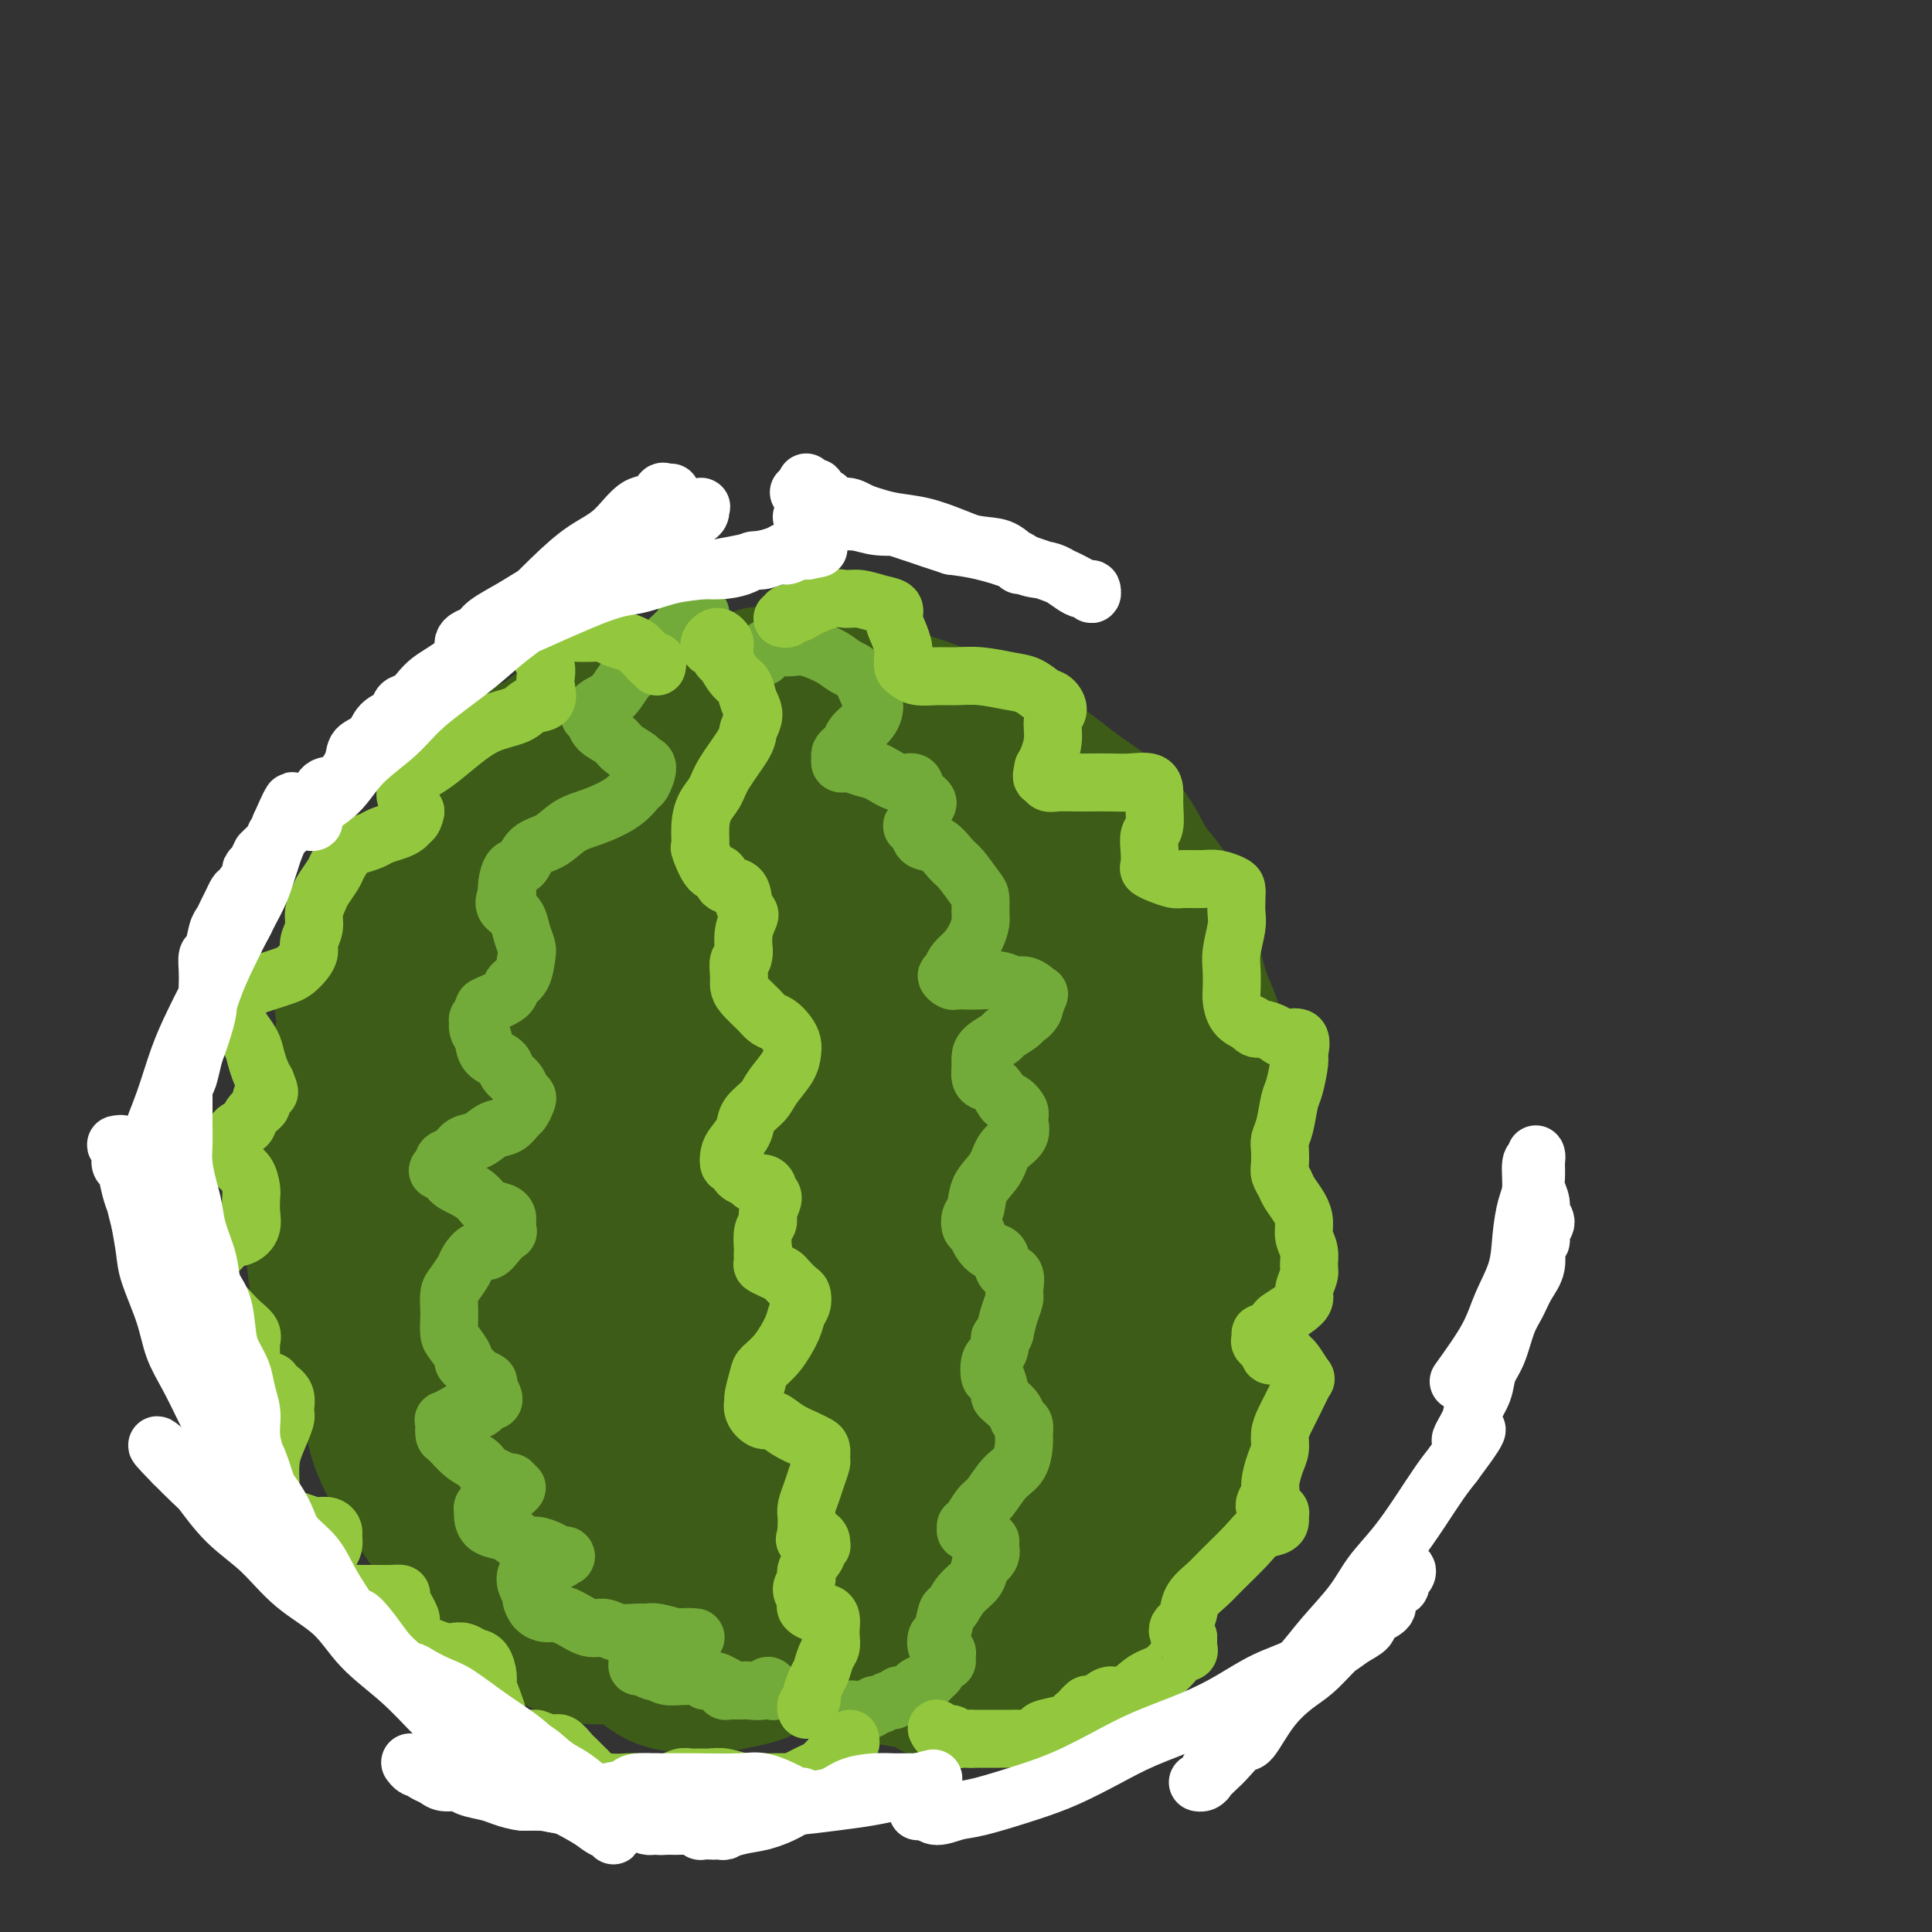 <svg viewBox='0 0 400 400' version='1.1' xmlns='http://www.w3.org/2000/svg' xmlns:xlink='http://www.w3.org/1999/xlink'><rect x="0" y="0" width="400" height="400" fill="#333333" stroke="none"/><g fill='none' stroke='#3D5C18' stroke-width='28' stroke-linecap='round' stroke-linejoin='round'><path d='M143,151c-0.288,-0.073 -0.577,-0.145 -1,0c-0.423,0.145 -0.981,0.509 -2,1c-1.019,0.491 -2.501,1.109 -4,2c-1.499,0.891 -3.016,2.055 -4,3c-0.984,0.945 -1.435,1.671 -3,3c-1.565,1.329 -4.242,3.261 -6,5c-1.758,1.739 -2.595,3.286 -4,5c-1.405,1.714 -3.377,3.596 -5,6c-1.623,2.404 -2.896,5.331 -4,8c-1.104,2.669 -2.040,5.080 -3,7c-0.960,1.920 -1.944,3.350 -3,6c-1.056,2.650 -2.185,6.520 -3,9c-0.815,2.480 -1.317,3.569 -2,5c-0.683,1.431 -1.546,3.206 -2,5c-0.454,1.794 -0.500,3.609 -1,6c-0.500,2.391 -1.454,5.357 -2,8c-0.546,2.643 -0.683,4.963 -1,7c-0.317,2.037 -0.815,3.790 -1,6c-0.185,2.210 -0.057,4.877 0,7c0.057,2.123 0.043,3.703 0,5c-0.043,1.297 -0.113,2.311 0,4c0.113,1.689 0.411,4.055 1,6c0.589,1.945 1.471,3.471 2,5c0.529,1.529 0.705,3.063 1,5c0.295,1.937 0.709,4.277 1,6c0.291,1.723 0.459,2.830 1,4c0.541,1.170 1.454,2.402 2,4c0.546,1.598 0.724,3.562 1,5c0.276,1.438 0.651,2.349 1,3c0.349,0.651 0.671,1.043 1,2c0.329,0.957 0.664,2.478 1,4'/><path d='M104,303c2.107,7.160 1.376,3.059 1,2c-0.376,-1.059 -0.396,0.922 0,2c0.396,1.078 1.208,1.251 2,2c0.792,0.749 1.564,2.073 2,3c0.436,0.927 0.537,1.456 1,2c0.463,0.544 1.289,1.105 2,2c0.711,0.895 1.306,2.126 2,3c0.694,0.874 1.487,1.390 2,2c0.513,0.610 0.746,1.314 2,2c1.254,0.686 3.529,1.353 5,2c1.471,0.647 2.139,1.272 3,2c0.861,0.728 1.916,1.558 3,2c1.084,0.442 2.196,0.496 3,1c0.804,0.504 1.300,1.459 2,2c0.700,0.541 1.604,0.670 2,1c0.396,0.330 0.284,0.862 1,1c0.716,0.138 2.261,-0.117 3,0c0.739,0.117 0.671,0.605 1,1c0.329,0.395 1.053,0.698 2,1c0.947,0.302 2.116,0.604 3,1c0.884,0.396 1.483,0.887 2,1c0.517,0.113 0.953,-0.152 2,0c1.047,0.152 2.706,0.720 4,1c1.294,0.280 2.224,0.272 3,0c0.776,-0.272 1.397,-0.809 3,-1c1.603,-0.191 4.186,-0.036 6,0c1.814,0.036 2.859,-0.046 4,0c1.141,0.046 2.378,0.218 4,0c1.622,-0.218 3.629,-0.828 5,-1c1.371,-0.172 2.106,0.094 3,0c0.894,-0.094 1.947,-0.547 3,-1'/><path d='M185,336c5.828,-0.627 4.898,-0.696 5,-1c0.102,-0.304 1.234,-0.845 2,-1c0.766,-0.155 1.164,0.075 2,0c0.836,-0.075 2.110,-0.454 3,-1c0.890,-0.546 1.394,-1.260 2,-2c0.606,-0.740 1.312,-1.508 2,-2c0.688,-0.492 1.357,-0.710 2,-1c0.643,-0.290 1.260,-0.654 2,-1c0.740,-0.346 1.603,-0.674 2,-1c0.397,-0.326 0.327,-0.649 1,-1c0.673,-0.351 2.090,-0.730 3,-1c0.910,-0.270 1.314,-0.433 2,-1c0.686,-0.567 1.656,-1.540 3,-2c1.344,-0.460 3.064,-0.409 4,-1c0.936,-0.591 1.089,-1.824 2,-3c0.911,-1.176 2.581,-2.295 4,-3c1.419,-0.705 2.586,-0.996 3,-2c0.414,-1.004 0.073,-2.722 1,-4c0.927,-1.278 3.121,-2.116 4,-3c0.879,-0.884 0.444,-1.815 1,-3c0.556,-1.185 2.103,-2.623 3,-4c0.897,-1.377 1.144,-2.692 2,-4c0.856,-1.308 2.319,-2.608 3,-4c0.681,-1.392 0.579,-2.878 1,-5c0.421,-2.122 1.366,-4.882 2,-7c0.634,-2.118 0.957,-3.593 1,-5c0.043,-1.407 -0.196,-2.744 0,-4c0.196,-1.256 0.826,-2.429 1,-4c0.174,-1.571 -0.107,-3.538 0,-5c0.107,-1.462 0.602,-2.418 1,-4c0.398,-1.582 0.699,-3.791 1,-6'/><path d='M250,250c1.277,-7.359 0.969,-5.756 1,-6c0.031,-0.244 0.400,-2.333 1,-4c0.600,-1.667 1.429,-2.910 2,-4c0.571,-1.090 0.883,-2.026 1,-3c0.117,-0.974 0.038,-1.986 0,-3c-0.038,-1.014 -0.037,-2.031 0,-3c0.037,-0.969 0.109,-1.892 0,-3c-0.109,-1.108 -0.398,-2.403 -1,-4c-0.602,-1.597 -1.516,-3.497 -2,-5c-0.484,-1.503 -0.540,-2.610 -1,-4c-0.460,-1.390 -1.326,-3.064 -2,-5c-0.674,-1.936 -1.156,-4.136 -2,-6c-0.844,-1.864 -2.051,-3.393 -3,-5c-0.949,-1.607 -1.639,-3.291 -3,-5c-1.361,-1.709 -3.393,-3.444 -5,-5c-1.607,-1.556 -2.791,-2.934 -4,-4c-1.209,-1.066 -2.445,-1.822 -4,-3c-1.555,-1.178 -3.430,-2.780 -5,-4c-1.570,-1.220 -2.835,-2.060 -4,-3c-1.165,-0.940 -2.230,-1.981 -4,-3c-1.770,-1.019 -4.245,-2.016 -6,-3c-1.755,-0.984 -2.790,-1.956 -4,-3c-1.210,-1.044 -2.595,-2.160 -4,-3c-1.405,-0.840 -2.829,-1.405 -4,-2c-1.171,-0.595 -2.087,-1.220 -3,-2c-0.913,-0.780 -1.822,-1.715 -3,-2c-1.178,-0.285 -2.625,0.081 -4,0c-1.375,-0.081 -2.678,-0.609 -4,-1c-1.322,-0.391 -2.664,-0.644 -4,-1c-1.336,-0.356 -2.668,-0.816 -4,-1c-1.332,-0.184 -2.666,-0.092 -4,0'/><path d='M171,150c-3.750,-0.691 -3.126,-0.919 -4,-1c-0.874,-0.081 -3.247,-0.014 -5,0c-1.753,0.014 -2.887,-0.024 -4,0c-1.113,0.024 -2.207,0.112 -3,0c-0.793,-0.112 -1.287,-0.423 -2,-1c-0.713,-0.577 -1.644,-1.419 -2,-2c-0.356,-0.581 -0.136,-0.902 0,-1c0.136,-0.098 0.189,0.028 1,-1c0.811,-1.028 2.381,-3.208 4,-4c1.619,-0.792 3.286,-0.196 5,0c1.714,0.196 3.474,-0.009 6,0c2.526,0.009 5.818,0.234 9,1c3.182,0.766 6.254,2.075 9,3c2.746,0.925 5.165,1.465 9,3c3.835,1.535 9.087,4.065 13,6c3.913,1.935 6.487,3.275 9,5c2.513,1.725 4.966,3.836 8,6c3.034,2.164 6.649,4.382 9,7c2.351,2.618 3.439,5.635 5,8c1.561,2.365 3.596,4.078 5,7c1.404,2.922 2.178,7.051 3,10c0.822,2.949 1.692,4.716 2,7c0.308,2.284 0.053,5.084 0,8c-0.053,2.916 0.096,5.946 0,9c-0.096,3.054 -0.435,6.131 -1,9c-0.565,2.869 -1.354,5.528 -3,9c-1.646,3.472 -4.148,7.756 -6,11c-1.852,3.244 -3.053,5.447 -4,8c-0.947,2.553 -1.640,5.457 -4,9c-2.360,3.543 -6.389,7.727 -9,11c-2.611,3.273 -3.806,5.637 -5,8'/><path d='M216,285c-3.735,4.260 -6.071,5.409 -8,7c-1.929,1.591 -3.450,3.625 -6,6c-2.550,2.375 -6.128,5.093 -9,7c-2.872,1.907 -5.039,3.005 -7,4c-1.961,0.995 -3.715,1.888 -5,3c-1.285,1.112 -2.100,2.444 -3,3c-0.900,0.556 -1.886,0.338 -2,0c-0.114,-0.338 0.644,-0.795 1,-1c0.356,-0.205 0.312,-0.157 1,-1c0.688,-0.843 2.109,-2.578 4,-4c1.891,-1.422 4.250,-2.533 7,-4c2.750,-1.467 5.889,-3.290 9,-5c3.111,-1.710 6.195,-3.305 9,-5c2.805,-1.695 5.332,-3.489 9,-6c3.668,-2.511 8.476,-5.738 12,-8c3.524,-2.262 5.765,-3.557 8,-5c2.235,-1.443 4.465,-3.034 7,-5c2.535,-1.966 5.374,-4.308 7,-6c1.626,-1.692 2.037,-2.734 3,-4c0.963,-1.266 2.478,-2.758 3,-5c0.522,-2.242 0.051,-5.236 0,-8c-0.051,-2.764 0.317,-5.298 0,-8c-0.317,-2.702 -1.321,-5.572 -2,-9c-0.679,-3.428 -1.035,-7.413 -2,-10c-0.965,-2.587 -2.539,-3.777 -4,-6c-1.461,-2.223 -2.807,-5.479 -4,-8c-1.193,-2.521 -2.231,-4.308 -4,-7c-1.769,-2.692 -4.268,-6.289 -6,-9c-1.732,-2.711 -2.697,-4.538 -4,-6c-1.303,-1.462 -2.944,-2.561 -5,-4c-2.056,-1.439 -4.528,-3.220 -7,-5'/><path d='M218,176c-3.089,-1.708 -4.811,-1.477 -7,-2c-2.189,-0.523 -4.846,-1.800 -8,-3c-3.154,-1.200 -6.804,-2.322 -10,-3c-3.196,-0.678 -5.939,-0.913 -8,-1c-2.061,-0.087 -3.439,-0.028 -6,0c-2.561,0.028 -6.303,0.025 -9,0c-2.697,-0.025 -4.347,-0.072 -6,0c-1.653,0.072 -3.309,0.261 -5,1c-1.691,0.739 -3.419,2.026 -5,3c-1.581,0.974 -3.017,1.634 -4,4c-0.983,2.366 -1.513,6.439 -2,10c-0.487,3.561 -0.930,6.609 -1,10c-0.070,3.391 0.235,7.125 0,11c-0.235,3.875 -1.008,7.892 -1,13c0.008,5.108 0.799,11.306 1,16c0.201,4.694 -0.187,7.882 0,11c0.187,3.118 0.949,6.166 2,10c1.051,3.834 2.392,8.456 4,12c1.608,3.544 3.484,6.012 5,8c1.516,1.988 2.673,3.498 5,5c2.327,1.502 5.825,2.997 9,3c3.175,0.003 6.026,-1.487 9,-3c2.974,-1.513 6.071,-3.049 10,-6c3.929,-2.951 8.691,-7.318 13,-11c4.309,-3.682 8.165,-6.679 11,-9c2.835,-2.321 4.650,-3.965 7,-7c2.350,-3.035 5.235,-7.463 7,-11c1.765,-3.537 2.411,-6.185 3,-9c0.589,-2.815 1.120,-5.796 1,-10c-0.120,-4.204 -0.891,-9.630 -2,-14c-1.109,-4.370 -2.554,-7.685 -4,-11'/><path d='M227,193c-1.929,-5.699 -3.751,-7.445 -6,-9c-2.249,-1.555 -4.926,-2.918 -9,-4c-4.074,-1.082 -9.544,-1.884 -14,-2c-4.456,-0.116 -7.898,0.455 -13,2c-5.102,1.545 -11.864,4.063 -17,7c-5.136,2.937 -8.645,6.291 -12,10c-3.355,3.709 -6.557,7.771 -9,12c-2.443,4.229 -4.127,8.624 -6,15c-1.873,6.376 -3.933,14.731 -5,21c-1.067,6.269 -1.140,10.450 -1,16c0.140,5.550 0.493,12.468 1,17c0.507,4.532 1.167,6.679 2,9c0.833,2.321 1.840,4.817 3,6c1.160,1.183 2.474,1.052 3,1c0.526,-0.052 0.263,-0.026 0,0'/><path d='M196,208c-0.484,-0.640 -0.967,-1.280 -2,-2c-1.033,-0.720 -2.615,-1.519 -4,-2c-1.385,-0.481 -2.573,-0.642 -5,2c-2.427,2.642 -6.094,8.089 -9,13c-2.906,4.911 -5.051,9.286 -7,14c-1.949,4.714 -3.701,9.765 -6,17c-2.299,7.235 -5.143,16.653 -7,24c-1.857,7.347 -2.725,12.622 -3,18c-0.275,5.378 0.045,10.860 0,15c-0.045,4.140 -0.453,6.937 1,9c1.453,2.063 4.768,3.393 7,4c2.232,0.607 3.382,0.493 6,-2c2.618,-2.493 6.705,-7.363 9,-11c2.295,-3.637 2.799,-6.039 3,-7c0.201,-0.961 0.101,-0.480 0,0'/><path d='M201,204c-0.041,-0.081 -0.083,-0.161 -1,-1c-0.917,-0.839 -2.711,-2.436 -5,-3c-2.289,-0.564 -5.074,-0.095 -8,1c-2.926,1.095 -5.994,2.815 -9,6c-3.006,3.185 -5.951,7.834 -9,13c-3.049,5.166 -6.204,10.850 -9,19c-2.796,8.150 -5.234,18.768 -7,27c-1.766,8.232 -2.860,14.078 -4,20c-1.140,5.922 -2.326,11.919 -3,17c-0.674,5.081 -0.836,9.244 0,12c0.836,2.756 2.671,4.103 4,5c1.329,0.897 2.154,1.344 5,0c2.846,-1.344 7.715,-4.478 12,-8c4.285,-3.522 7.985,-7.430 11,-12c3.015,-4.570 5.343,-9.802 8,-17c2.657,-7.198 5.641,-16.363 7,-24c1.359,-7.637 1.091,-13.744 1,-19c-0.091,-5.256 -0.006,-9.659 -1,-14c-0.994,-4.341 -3.066,-8.621 -5,-11c-1.934,-2.379 -3.729,-2.858 -6,-3c-2.271,-0.142 -5.017,0.051 -8,1c-2.983,0.949 -6.203,2.653 -11,7c-4.797,4.347 -11.173,11.338 -16,18c-4.827,6.662 -8.106,12.994 -11,19c-2.894,6.006 -5.404,11.684 -7,18c-1.596,6.316 -2.279,13.268 -2,18c0.279,4.732 1.519,7.243 3,9c1.481,1.757 3.201,2.760 7,3c3.799,0.240 9.677,-0.281 15,-2c5.323,-1.719 10.092,-4.634 15,-8c4.908,-3.366 9.954,-7.183 15,-11'/><path d='M182,284c7.974,-6.165 12.909,-12.079 17,-17c4.091,-4.921 7.337,-8.851 10,-13c2.663,-4.149 4.743,-8.517 6,-13c1.257,-4.483 1.692,-9.080 1,-13c-0.692,-3.920 -2.511,-7.161 -5,-10c-2.489,-2.839 -5.647,-5.274 -9,-7c-3.353,-1.726 -6.900,-2.743 -12,-3c-5.100,-0.257 -11.751,0.245 -18,1c-6.249,0.755 -12.094,1.762 -17,3c-4.906,1.238 -8.872,2.705 -14,6c-5.128,3.295 -11.420,8.418 -16,13c-4.580,4.582 -7.450,8.625 -10,13c-2.550,4.375 -4.779,9.083 -6,14c-1.221,4.917 -1.433,10.043 -1,14c0.433,3.957 1.512,6.744 3,9c1.488,2.256 3.384,3.979 7,6c3.616,2.021 8.953,4.340 13,5c4.047,0.660 6.805,-0.337 10,-2c3.195,-1.663 6.826,-3.991 11,-8c4.174,-4.009 8.890,-9.698 12,-15c3.110,-5.302 4.614,-10.217 6,-15c1.386,-4.783 2.656,-9.435 3,-16c0.344,-6.565 -0.237,-15.041 -1,-21c-0.763,-5.959 -1.709,-9.399 -3,-13c-1.291,-3.601 -2.927,-7.363 -5,-10c-2.073,-2.637 -4.583,-4.148 -8,-5c-3.417,-0.852 -7.742,-1.043 -12,0c-4.258,1.043 -8.451,3.321 -12,5c-3.549,1.679 -6.456,2.760 -9,5c-2.544,2.240 -4.727,5.640 -6,9c-1.273,3.360 -1.637,6.680 -2,10'/><path d='M115,216c-0.760,6.176 1.340,12.114 3,17c1.660,4.886 2.879,8.718 4,12c1.121,3.282 2.145,6.013 3,8c0.855,1.987 1.543,3.229 2,4c0.457,0.771 0.685,1.070 1,1c0.315,-0.070 0.719,-0.508 1,-1c0.281,-0.492 0.439,-1.038 0,-3c-0.439,-1.962 -1.476,-5.340 -2,-8c-0.524,-2.660 -0.537,-4.604 -1,-7c-0.463,-2.396 -1.378,-5.246 -2,-8c-0.622,-2.754 -0.952,-5.411 -1,-7c-0.048,-1.589 0.187,-2.108 0,-3c-0.187,-0.892 -0.794,-2.157 -1,-3c-0.206,-0.843 -0.010,-1.264 0,-2c0.010,-0.736 -0.164,-1.786 0,-3c0.164,-1.214 0.667,-2.592 1,-4c0.333,-1.408 0.497,-2.848 1,-4c0.503,-1.152 1.346,-2.018 2,-3c0.654,-0.982 1.121,-2.080 2,-3c0.879,-0.920 2.172,-1.661 3,-2c0.828,-0.339 1.191,-0.276 2,-1c0.809,-0.724 2.063,-2.236 3,-3c0.937,-0.764 1.557,-0.779 2,-1c0.443,-0.221 0.710,-0.649 1,-1c0.290,-0.351 0.602,-0.627 1,-1c0.398,-0.373 0.883,-0.843 1,-1c0.117,-0.157 -0.134,-0.001 0,0c0.134,0.001 0.651,-0.154 1,0c0.349,0.154 0.528,0.615 1,1c0.472,0.385 1.236,0.692 2,1'/><path d='M145,191c0.631,0.250 0.208,-0.126 0,0c-0.208,0.126 -0.202,0.752 0,1c0.202,0.248 0.601,0.116 1,0c0.399,-0.116 0.797,-0.218 1,0c0.203,0.218 0.209,0.754 0,1c-0.209,0.246 -0.633,0.200 -1,1c-0.367,0.800 -0.675,2.446 -1,4c-0.325,1.554 -0.666,3.014 -2,4c-1.334,0.986 -3.660,1.496 -5,2c-1.340,0.504 -1.694,1.003 -3,1c-1.306,-0.003 -3.564,-0.508 -5,-1c-1.436,-0.492 -2.051,-0.970 -3,-2c-0.949,-1.030 -2.234,-2.610 -3,-4c-0.766,-1.390 -1.014,-2.588 -1,-4c0.014,-1.412 0.290,-3.036 1,-5c0.710,-1.964 1.852,-4.267 3,-6c1.148,-1.733 2.300,-2.894 3,-4c0.700,-1.106 0.946,-2.156 2,-3c1.054,-0.844 2.915,-1.481 4,-2c1.085,-0.519 1.394,-0.921 2,-1c0.606,-0.079 1.509,0.165 2,0c0.491,-0.165 0.568,-0.739 1,-1c0.432,-0.261 1.217,-0.210 2,0c0.783,0.210 1.564,0.577 2,1c0.436,0.423 0.529,0.900 1,1c0.471,0.100 1.322,-0.178 2,0c0.678,0.178 1.185,0.810 2,1c0.815,0.190 1.940,-0.062 3,0c1.060,0.062 2.055,0.440 3,1c0.945,0.560 1.842,1.303 3,2c1.158,0.697 2.579,1.349 4,2'/><path d='M163,180c3.726,1.628 3.042,1.699 4,2c0.958,0.301 3.557,0.832 5,2c1.443,1.168 1.731,2.973 3,4c1.269,1.027 3.519,1.277 5,2c1.481,0.723 2.193,1.921 3,3c0.807,1.079 1.707,2.040 3,3c1.293,0.960 2.978,1.919 4,3c1.022,1.081 1.381,2.285 2,3c0.619,0.715 1.496,0.941 2,2c0.504,1.059 0.633,2.951 1,5c0.367,2.049 0.971,4.257 1,6c0.029,1.743 -0.517,3.023 -1,5c-0.483,1.977 -0.904,4.651 -1,7c-0.096,2.349 0.133,4.373 0,6c-0.133,1.627 -0.628,2.857 -1,4c-0.372,1.143 -0.623,2.199 -1,3c-0.377,0.801 -0.882,1.348 -1,2c-0.118,0.652 0.152,1.411 0,2c-0.152,0.589 -0.725,1.008 -1,1c-0.275,-0.008 -0.251,-0.444 0,-1c0.251,-0.556 0.730,-1.232 1,-2c0.270,-0.768 0.331,-1.627 1,-3c0.669,-1.373 1.946,-3.261 3,-5c1.054,-1.739 1.884,-3.329 3,-5c1.116,-1.671 2.519,-3.424 4,-6c1.481,-2.576 3.039,-5.974 4,-8c0.961,-2.026 1.324,-2.678 2,-4c0.676,-1.322 1.666,-3.313 2,-5c0.334,-1.687 0.013,-3.070 0,-4c-0.013,-0.930 0.282,-1.409 0,-2c-0.282,-0.591 -1.141,-1.296 -2,-2'/><path d='M208,198c-0.375,-1.587 -0.311,-1.553 -1,-2c-0.689,-0.447 -2.131,-1.373 -3,-2c-0.869,-0.627 -1.166,-0.953 -2,-1c-0.834,-0.047 -2.207,0.187 -3,0c-0.793,-0.187 -1.008,-0.793 -1,-1c0.008,-0.207 0.239,-0.013 0,0c-0.239,0.013 -0.949,-0.155 -1,0c-0.051,0.155 0.558,0.631 1,1c0.442,0.369 0.716,0.630 1,1c0.284,0.370 0.577,0.851 2,2c1.423,1.149 3.975,2.968 5,4c1.025,1.032 0.524,1.278 1,2c0.476,0.722 1.931,1.921 3,3c1.069,1.079 1.752,2.038 2,3c0.248,0.962 0.060,1.928 0,3c-0.060,1.072 0.008,2.249 0,3c-0.008,0.751 -0.093,1.077 -1,2c-0.907,0.923 -2.635,2.443 -4,3c-1.365,0.557 -2.368,0.150 -3,0c-0.632,-0.150 -0.895,-0.043 -1,0c-0.105,0.043 -0.053,0.021 0,0'/><path d='M148,151c-0.326,-0.309 -0.653,-0.619 -1,-1c-0.347,-0.381 -0.716,-0.834 -1,-1c-0.284,-0.166 -0.483,-0.046 -1,0c-0.517,0.046 -1.351,0.018 -2,0c-0.649,-0.018 -1.113,-0.027 -2,0c-0.887,0.027 -2.197,0.089 -3,0c-0.803,-0.089 -1.099,-0.330 -2,0c-0.901,0.330 -2.407,1.231 -4,2c-1.593,0.769 -3.273,1.404 -5,2c-1.727,0.596 -3.501,1.152 -5,2c-1.499,0.848 -2.722,1.989 -4,3c-1.278,1.011 -2.612,1.891 -4,3c-1.388,1.109 -2.829,2.445 -4,4c-1.171,1.555 -2.071,3.328 -3,5c-0.929,1.672 -1.888,3.244 -3,5c-1.112,1.756 -2.376,3.696 -3,6c-0.624,2.304 -0.608,4.972 -1,7c-0.392,2.028 -1.190,3.414 -2,6c-0.810,2.586 -1.631,6.370 -2,9c-0.369,2.630 -0.288,4.104 -1,6c-0.712,1.896 -2.219,4.214 -3,6c-0.781,1.786 -0.836,3.040 -1,5c-0.164,1.960 -0.436,4.625 -1,7c-0.564,2.375 -1.419,4.462 -2,6c-0.581,1.538 -0.888,2.529 -1,4c-0.112,1.471 -0.031,3.421 0,5c0.031,1.579 0.011,2.785 0,4c-0.011,1.215 -0.013,2.439 0,4c0.013,1.561 0.042,3.459 0,5c-0.042,1.541 -0.155,2.726 0,4c0.155,1.274 0.577,2.637 1,4'/><path d='M88,263c0.322,4.763 0.626,3.670 1,4c0.374,0.330 0.817,2.082 1,3c0.183,0.918 0.105,1.001 0,2c-0.105,0.999 -0.239,2.915 0,4c0.239,1.085 0.850,1.340 1,2c0.150,0.660 -0.160,1.727 0,3c0.160,1.273 0.791,2.754 1,4c0.209,1.246 -0.002,2.258 0,3c0.002,0.742 0.218,1.213 1,2c0.782,0.787 2.128,1.890 3,3c0.872,1.110 1.268,2.227 2,3c0.732,0.773 1.800,1.203 3,2c1.200,0.797 2.534,1.960 4,3c1.466,1.040 3.066,1.955 4,3c0.934,1.045 1.203,2.220 2,3c0.797,0.780 2.123,1.165 3,2c0.877,0.835 1.307,2.121 2,3c0.693,0.879 1.650,1.349 2,2c0.350,0.651 0.091,1.481 0,2c-0.091,0.519 -0.016,0.728 0,1c0.016,0.272 -0.028,0.607 0,1c0.028,0.393 0.128,0.843 0,1c-0.128,0.157 -0.483,0.021 -1,0c-0.517,-0.021 -1.197,0.073 -2,0c-0.803,-0.073 -1.730,-0.312 -3,-1c-1.270,-0.688 -2.884,-1.824 -4,-2c-1.116,-0.176 -1.736,0.607 -3,0c-1.264,-0.607 -3.174,-2.606 -5,-4c-1.826,-1.394 -3.569,-2.183 -5,-3c-1.431,-0.817 -2.552,-1.662 -4,-3c-1.448,-1.338 -3.224,-3.169 -5,-5'/><path d='M86,301c-3.395,-2.822 -2.382,-2.378 -3,-3c-0.618,-0.622 -2.866,-2.309 -4,-4c-1.134,-1.691 -1.154,-3.385 -2,-5c-0.846,-1.615 -2.518,-3.151 -3,-5c-0.482,-1.849 0.225,-4.012 0,-6c-0.225,-1.988 -1.382,-3.800 -2,-6c-0.618,-2.200 -0.699,-4.786 -1,-7c-0.301,-2.214 -0.824,-4.055 -1,-6c-0.176,-1.945 -0.005,-3.994 0,-6c0.005,-2.006 -0.154,-3.970 0,-7c0.154,-3.030 0.622,-7.125 1,-9c0.378,-1.875 0.664,-1.530 1,-3c0.336,-1.470 0.720,-4.757 1,-7c0.280,-2.243 0.455,-3.443 1,-5c0.545,-1.557 1.459,-3.472 2,-5c0.541,-1.528 0.711,-2.670 1,-4c0.289,-1.330 0.699,-2.848 1,-4c0.301,-1.152 0.492,-1.939 1,-3c0.508,-1.061 1.331,-2.397 2,-4c0.669,-1.603 1.183,-3.473 2,-5c0.817,-1.527 1.938,-2.711 3,-4c1.062,-1.289 2.065,-2.685 3,-4c0.935,-1.315 1.800,-2.551 3,-4c1.200,-1.449 2.734,-3.111 4,-4c1.266,-0.889 2.265,-1.006 3,-2c0.735,-0.994 1.207,-2.866 2,-4c0.793,-1.134 1.906,-1.530 3,-2c1.094,-0.470 2.170,-1.012 3,-2c0.830,-0.988 1.416,-2.420 2,-3c0.584,-0.580 1.167,-0.309 2,-1c0.833,-0.691 1.917,-2.346 3,-4'/><path d='M114,163c5.336,-5.616 3.175,-2.656 3,-2c-0.175,0.656 1.637,-0.991 3,-2c1.363,-1.009 2.277,-1.381 3,-2c0.723,-0.619 1.256,-1.486 2,-2c0.744,-0.514 1.699,-0.675 2,-1c0.301,-0.325 -0.053,-0.814 0,-1c0.053,-0.186 0.514,-0.068 1,0c0.486,0.068 0.997,0.086 1,0c0.003,-0.086 -0.503,-0.278 -1,0c-0.497,0.278 -0.986,1.025 -2,2c-1.014,0.975 -2.553,2.178 -4,3c-1.447,0.822 -2.802,1.263 -4,2c-1.198,0.737 -2.238,1.770 -4,3c-1.762,1.230 -4.245,2.658 -6,4c-1.755,1.342 -2.783,2.600 -4,4c-1.217,1.400 -2.624,2.944 -4,5c-1.376,2.056 -2.721,4.626 -4,7c-1.279,2.374 -2.490,4.553 -3,6c-0.510,1.447 -0.318,2.161 -1,4c-0.682,1.839 -2.239,4.803 -3,7c-0.761,2.197 -0.726,3.627 -1,5c-0.274,1.373 -0.858,2.689 -1,4c-0.142,1.311 0.158,2.616 0,4c-0.158,1.384 -0.774,2.847 -1,4c-0.226,1.153 -0.060,1.997 0,3c0.060,1.003 0.016,2.166 0,3c-0.016,0.834 -0.004,1.340 0,2c0.004,0.660 0.001,1.474 0,2c-0.001,0.526 -0.001,0.763 0,1'/><path d='M86,228c-0.381,3.042 -0.835,1.147 -1,0c-0.165,-1.147 -0.041,-1.546 0,-2c0.041,-0.454 -0.000,-0.962 0,-2c0.000,-1.038 0.041,-2.604 0,-4c-0.041,-1.396 -0.165,-2.621 0,-4c0.165,-1.379 0.620,-2.911 1,-5c0.380,-2.089 0.684,-4.734 1,-7c0.316,-2.266 0.645,-4.152 1,-6c0.355,-1.848 0.738,-3.657 1,-5c0.262,-1.343 0.403,-2.221 1,-4c0.597,-1.779 1.651,-4.458 2,-6c0.349,-1.542 -0.006,-1.947 0,-3c0.006,-1.053 0.374,-2.752 1,-4c0.626,-1.248 1.511,-2.043 2,-3c0.489,-0.957 0.584,-2.076 1,-3c0.416,-0.924 1.154,-1.654 2,-3c0.846,-1.346 1.802,-3.310 3,-5c1.198,-1.690 2.640,-3.106 4,-4c1.360,-0.894 2.639,-1.266 4,-2c1.361,-0.734 2.804,-1.832 4,-3c1.196,-1.168 2.147,-2.408 3,-3c0.853,-0.592 1.610,-0.537 3,-1c1.390,-0.463 3.412,-1.445 5,-2c1.588,-0.555 2.742,-0.685 4,-1c1.258,-0.315 2.620,-0.817 4,-1c1.380,-0.183 2.778,-0.049 4,0c1.222,0.049 2.270,0.013 3,0c0.730,-0.013 1.144,-0.004 2,0c0.856,0.004 2.153,0.001 3,0c0.847,-0.001 1.242,-0.000 2,0c0.758,0.000 1.879,0.000 3,0'/><path d='M149,145c4.449,-0.305 3.073,-0.069 3,0c-0.073,0.069 1.158,-0.030 2,0c0.842,0.030 1.296,0.190 2,0c0.704,-0.190 1.657,-0.730 2,-1c0.343,-0.270 0.075,-0.269 0,0c-0.075,0.269 0.043,0.805 0,1c-0.043,0.195 -0.248,0.048 -1,0c-0.752,-0.048 -2.052,0.001 -3,0c-0.948,-0.001 -1.544,-0.053 -2,0c-0.456,0.053 -0.771,0.211 -2,0c-1.229,-0.211 -3.370,-0.791 -5,-1c-1.630,-0.209 -2.748,-0.045 -4,0c-1.252,0.045 -2.638,-0.027 -5,0c-2.362,0.027 -5.700,0.153 -8,1c-2.300,0.847 -3.563,2.416 -5,3c-1.437,0.584 -3.049,0.182 -5,1c-1.951,0.818 -4.241,2.855 -6,4c-1.759,1.145 -2.988,1.399 -4,2c-1.012,0.601 -1.809,1.551 -3,3c-1.191,1.449 -2.778,3.398 -4,5c-1.222,1.602 -2.081,2.856 -3,4c-0.919,1.144 -1.899,2.177 -3,4c-1.101,1.823 -2.323,4.437 -3,6c-0.677,1.563 -0.808,2.074 -1,3c-0.192,0.926 -0.447,2.268 -1,4c-0.553,1.732 -1.406,3.856 -2,5c-0.594,1.144 -0.929,1.308 -1,2c-0.071,0.692 0.123,1.912 0,3c-0.123,1.088 -0.561,2.044 -1,3'/><path d='M86,197c-1.343,4.378 -0.201,2.323 0,2c0.201,-0.323 -0.537,1.085 -1,2c-0.463,0.915 -0.649,1.335 -1,2c-0.351,0.665 -0.868,1.574 -1,2c-0.132,0.426 0.120,0.368 0,1c-0.120,0.632 -0.610,1.953 -1,3c-0.390,1.047 -0.678,1.821 -1,2c-0.322,0.179 -0.677,-0.235 -1,0c-0.323,0.235 -0.612,1.120 -1,2c-0.388,0.880 -0.873,1.757 -1,2c-0.127,0.243 0.106,-0.146 0,0c-0.106,0.146 -0.550,0.826 -1,1c-0.450,0.174 -0.904,-0.160 -1,0c-0.096,0.160 0.166,0.814 0,1c-0.166,0.186 -0.762,-0.096 -1,0c-0.238,0.096 -0.119,0.568 0,1c0.119,0.432 0.238,0.822 0,1c-0.238,0.178 -0.833,0.144 -1,0c-0.167,-0.144 0.095,-0.397 0,-1c-0.095,-0.603 -0.548,-1.555 -1,-2c-0.452,-0.445 -0.904,-0.383 -1,-1c-0.096,-0.617 0.162,-1.915 0,-3c-0.162,-1.085 -0.745,-1.959 -1,-3c-0.255,-1.041 -0.183,-2.249 0,-3c0.183,-0.751 0.477,-1.044 1,-2c0.523,-0.956 1.274,-2.576 2,-4c0.726,-1.424 1.426,-2.653 2,-4c0.574,-1.347 1.021,-2.814 2,-4c0.979,-1.186 2.489,-2.093 4,-3'/><path d='M82,189c2.268,-3.505 2.439,-3.766 3,-4c0.561,-0.234 1.513,-0.441 2,-1c0.487,-0.559 0.509,-1.469 1,-2c0.491,-0.531 1.451,-0.682 2,-1c0.549,-0.318 0.685,-0.802 1,-1c0.315,-0.198 0.807,-0.108 1,0c0.193,0.108 0.088,0.235 0,0c-0.088,-0.235 -0.157,-0.833 0,-1c0.157,-0.167 0.541,0.098 1,0c0.459,-0.098 0.993,-0.559 1,-1c0.007,-0.441 -0.513,-0.860 -1,-1c-0.487,-0.140 -0.940,0.001 -1,0c-0.060,-0.001 0.274,-0.144 0,0c-0.274,0.144 -1.157,0.576 -2,1c-0.843,0.424 -1.646,0.840 -2,1c-0.354,0.160 -0.260,0.063 -1,1c-0.740,0.937 -2.315,2.906 -3,4c-0.685,1.094 -0.482,1.313 -1,2c-0.518,0.687 -1.759,1.844 -3,3'/><path d='M80,189c-1.444,2.329 -1.552,3.653 -2,5c-0.448,1.347 -1.234,2.719 -2,4c-0.766,1.281 -1.512,2.473 -2,4c-0.488,1.527 -0.719,3.390 -1,5c-0.281,1.610 -0.611,2.966 -1,4c-0.389,1.034 -0.836,1.747 -1,3c-0.164,1.253 -0.044,3.046 0,4c0.044,0.954 0.012,1.071 0,2c-0.012,0.929 -0.003,2.672 0,4c0.003,1.328 0.001,2.242 0,3c-0.001,0.758 -0.000,1.358 0,2c0.000,0.642 0.000,1.324 0,2c-0.000,0.676 -0.001,1.347 0,2c0.001,0.653 0.004,1.288 0,2c-0.004,0.712 -0.015,1.501 0,2c0.015,0.499 0.057,0.708 0,1c-0.057,0.292 -0.211,0.666 0,1c0.211,0.334 0.788,0.628 1,1c0.212,0.372 0.061,0.820 0,1c-0.061,0.180 -0.030,0.090 0,0'/><path d='M98,171c-0.579,-0.047 -1.158,-0.094 -2,0c-0.842,0.094 -1.948,0.328 -3,1c-1.052,0.672 -2.049,1.783 -3,3c-0.951,1.217 -1.854,2.542 -3,5c-1.146,2.458 -2.534,6.050 -4,9c-1.466,2.950 -3.009,5.257 -4,8c-0.991,2.743 -1.430,5.923 -2,9c-0.570,3.077 -1.269,6.051 -2,10c-0.731,3.949 -1.492,8.872 -2,13c-0.508,4.128 -0.763,7.460 -1,10c-0.237,2.540 -0.455,4.289 0,7c0.455,2.711 1.584,6.384 2,8c0.416,1.616 0.119,1.176 0,1c-0.119,-0.176 -0.059,-0.088 0,0'/><path d='M115,159c-0.222,-0.432 -0.443,-0.864 -1,-1c-0.557,-0.136 -1.449,0.024 -2,0c-0.551,-0.024 -0.762,-0.234 -2,0c-1.238,0.234 -3.503,0.910 -5,2c-1.497,1.090 -2.225,2.592 -4,5c-1.775,2.408 -4.596,5.721 -7,9c-2.404,3.279 -4.392,6.522 -6,10c-1.608,3.478 -2.836,7.190 -5,12c-2.164,4.810 -5.264,10.719 -7,15c-1.736,4.281 -2.109,6.936 -3,10c-0.891,3.064 -2.302,6.538 -3,10c-0.698,3.462 -0.684,6.911 -1,10c-0.316,3.089 -0.961,5.818 -1,8c-0.039,2.182 0.528,3.818 1,6c0.472,2.182 0.849,4.909 1,6c0.151,1.091 0.075,0.545 0,0'/><path d='M94,184c-0.291,0.058 -0.583,0.116 -1,0c-0.417,-0.116 -0.960,-0.407 -2,0c-1.040,0.407 -2.576,1.510 -4,3c-1.424,1.490 -2.738,3.366 -4,5c-1.262,1.634 -2.474,3.028 -4,6c-1.526,2.972 -3.365,7.524 -5,11c-1.635,3.476 -3.066,5.876 -4,9c-0.934,3.124 -1.370,6.972 -2,10c-0.630,3.028 -1.455,5.236 -2,9c-0.545,3.764 -0.812,9.082 -1,13c-0.188,3.918 -0.299,6.434 0,10c0.299,3.566 1.008,8.183 2,12c0.992,3.817 2.267,6.835 3,9c0.733,2.165 0.924,3.476 1,4c0.076,0.524 0.038,0.262 0,0'/><path d='M77,238c-0.446,0.799 -0.892,1.598 -1,2c-0.108,0.402 0.121,0.407 0,2c-0.121,1.593 -0.592,4.776 -1,8c-0.408,3.224 -0.753,6.491 -1,10c-0.247,3.509 -0.397,7.260 0,12c0.397,4.740 1.341,10.467 2,15c0.659,4.533 1.032,7.871 2,11c0.968,3.129 2.530,6.050 5,10c2.470,3.950 5.847,8.930 9,13c3.153,4.070 6.082,7.230 9,10c2.918,2.770 5.826,5.148 9,7c3.174,1.852 6.614,3.177 9,4c2.386,0.823 3.719,1.145 5,1c1.281,-0.145 2.509,-0.756 3,-1c0.491,-0.244 0.246,-0.122 0,0'/><path d='M88,282c0.000,0.000 0.100,0.100 0.1,0.1'/><path d='M88,289c-0.088,0.380 -0.177,0.759 0,1c0.177,0.241 0.618,0.343 1,1c0.382,0.657 0.704,1.868 1,3c0.296,1.132 0.566,2.183 1,4c0.434,1.817 1.031,4.399 2,7c0.969,2.601 2.311,5.221 3,7c0.689,1.779 0.724,2.718 2,5c1.276,2.282 3.794,5.907 6,8c2.206,2.093 4.102,2.655 6,4c1.898,1.345 3.799,3.474 7,5c3.201,1.526 7.703,2.450 11,3c3.297,0.550 5.388,0.725 8,0c2.612,-0.725 5.746,-2.350 7,-3c1.254,-0.650 0.627,-0.325 0,0'/><path d='M115,325c0.072,-0.834 0.144,-1.667 1,0c0.856,1.667 2.498,5.835 4,9c1.502,3.165 2.866,5.329 5,7c2.134,1.671 5.038,2.850 7,4c1.962,1.150 2.982,2.269 5,3c2.018,0.731 5.036,1.072 8,1c2.964,-0.072 5.875,-0.558 8,-1c2.125,-0.442 3.464,-0.841 4,-1c0.536,-0.159 0.268,-0.080 0,0'/><path d='M159,339c0.183,0.704 0.366,1.409 1,2c0.634,0.591 1.719,1.069 4,2c2.281,0.931 5.758,2.316 9,3c3.242,0.684 6.250,0.667 9,1c2.750,0.333 5.242,1.017 8,1c2.758,-0.017 5.781,-0.735 9,-1c3.219,-0.265 6.634,-0.076 8,0c1.366,0.076 0.683,0.038 0,0'/><path d='M193,350c0.819,0.180 1.637,0.359 4,0c2.363,-0.359 6.270,-1.257 10,-3c3.730,-1.743 7.284,-4.332 11,-7c3.716,-2.668 7.594,-5.416 11,-8c3.406,-2.584 6.340,-5.003 9,-8c2.660,-2.997 5.046,-6.570 6,-8c0.954,-1.430 0.477,-0.715 0,0'/><path d='M250,269c0.303,0.503 0.606,1.007 1,2c0.394,0.993 0.878,2.476 1,4c0.122,1.524 -0.119,3.089 0,6c0.119,2.911 0.599,7.166 0,11c-0.599,3.834 -2.277,7.245 -4,11c-1.723,3.755 -3.492,7.854 -5,11c-1.508,3.146 -2.755,5.338 -5,8c-2.245,2.662 -5.489,5.794 -8,8c-2.511,2.206 -4.289,3.488 -5,4c-0.711,0.512 -0.356,0.256 0,0'/><path d='M244,255c-0.517,-0.069 -1.034,-0.138 -1,0c0.034,0.138 0.618,0.485 1,1c0.382,0.515 0.562,1.200 1,2c0.438,0.800 1.134,1.714 2,3c0.866,1.286 1.903,2.944 3,5c1.097,2.056 2.255,4.509 3,7c0.745,2.491 1.076,5.018 1,8c-0.076,2.982 -0.559,6.418 -1,9c-0.441,2.582 -0.840,4.309 -1,5c-0.160,0.691 -0.080,0.345 0,0'/><path d='M248,245c0.633,0.143 1.266,0.287 2,1c0.734,0.713 1.568,1.996 2,4c0.432,2.004 0.460,4.730 1,7c0.540,2.270 1.591,4.083 2,8c0.409,3.917 0.176,9.936 0,15c-0.176,5.064 -0.295,9.172 -1,13c-0.705,3.828 -1.998,7.377 -3,10c-1.002,2.623 -1.715,4.321 -2,5c-0.285,0.679 -0.143,0.340 0,0'/></g>
<g fill='none' stroke='#73AB3A' stroke-width='12' stroke-linecap='round' stroke-linejoin='round'><path d='M145,127c-0.336,0.019 -0.673,0.037 -1,0c-0.327,-0.037 -0.646,-0.130 -1,0c-0.354,0.130 -0.745,0.484 -1,1c-0.255,0.516 -0.374,1.195 -1,2c-0.626,0.805 -1.758,1.735 -3,3c-1.242,1.265 -2.594,2.864 -4,4c-1.406,1.136 -2.865,1.810 -4,3c-1.135,1.190 -1.947,2.895 -3,4c-1.053,1.105 -2.348,1.608 -3,2c-0.652,0.392 -0.662,0.671 -1,1c-0.338,0.329 -1.004,0.707 -1,1c0.004,0.293 0.677,0.502 1,1c0.323,0.498 0.296,1.286 1,2c0.704,0.714 2.141,1.355 3,2c0.859,0.645 1.141,1.294 2,2c0.859,0.706 2.295,1.469 3,2c0.705,0.531 0.680,0.830 1,1c0.320,0.170 0.985,0.209 1,1c0.015,0.791 -0.621,2.332 -1,3c-0.379,0.668 -0.502,0.462 -1,1c-0.498,0.538 -1.373,1.819 -3,3c-1.627,1.181 -4.007,2.261 -6,3c-1.993,0.739 -3.598,1.138 -5,2c-1.402,0.862 -2.600,2.188 -4,3c-1.400,0.812 -3.002,1.110 -4,2c-0.998,0.890 -1.391,2.373 -2,3c-0.609,0.627 -1.433,0.400 -2,1c-0.567,0.600 -0.876,2.029 -1,3c-0.124,0.971 -0.062,1.486 0,2'/><path d='M105,185c-0.883,1.987 -0.590,2.456 0,3c0.590,0.544 1.477,1.164 2,2c0.523,0.836 0.683,1.886 1,3c0.317,1.114 0.793,2.290 1,3c0.207,0.710 0.146,0.954 0,2c-0.146,1.046 -0.378,2.895 -1,4c-0.622,1.105 -1.635,1.467 -2,2c-0.365,0.533 -0.084,1.237 -1,2c-0.916,0.763 -3.031,1.584 -4,2c-0.969,0.416 -0.792,0.428 -1,1c-0.208,0.572 -0.801,1.704 -1,2c-0.199,0.296 -0.004,-0.244 0,0c0.004,0.244 -0.183,1.273 0,2c0.183,0.727 0.735,1.153 1,2c0.265,0.847 0.242,2.114 1,3c0.758,0.886 2.298,1.389 3,2c0.702,0.611 0.567,1.328 1,2c0.433,0.672 1.433,1.297 2,2c0.567,0.703 0.699,1.483 1,2c0.301,0.517 0.769,0.773 1,1c0.231,0.227 0.225,0.427 0,1c-0.225,0.573 -0.668,1.520 -1,2c-0.332,0.480 -0.554,0.495 -1,1c-0.446,0.505 -1.116,1.501 -2,2c-0.884,0.499 -1.982,0.501 -3,1c-1.018,0.499 -1.958,1.497 -3,2c-1.042,0.503 -2.188,0.513 -3,1c-0.812,0.487 -1.290,1.450 -2,2c-0.710,0.550 -1.653,0.687 -2,1c-0.347,0.313 -0.099,0.804 0,1c0.099,0.196 0.050,0.098 0,0'/><path d='M92,241c-2.653,2.297 -0.787,1.039 0,1c0.787,-0.039 0.494,1.141 1,2c0.506,0.859 1.810,1.396 3,2c1.190,0.604 2.266,1.274 3,2c0.734,0.726 1.124,1.509 2,2c0.876,0.491 2.236,0.690 3,1c0.764,0.310 0.931,0.729 1,1c0.069,0.271 0.041,0.392 0,1c-0.041,0.608 -0.094,1.702 0,2c0.094,0.298 0.333,-0.201 0,0c-0.333,0.201 -1.240,1.102 -2,2c-0.760,0.898 -1.373,1.792 -2,2c-0.627,0.208 -1.268,-0.269 -2,0c-0.732,0.269 -1.555,1.283 -2,2c-0.445,0.717 -0.511,1.135 -1,2c-0.489,0.865 -1.399,2.175 -2,3c-0.601,0.825 -0.891,1.164 -1,2c-0.109,0.836 -0.035,2.168 0,3c0.035,0.832 0.032,1.163 0,2c-0.032,0.837 -0.092,2.178 0,3c0.092,0.822 0.338,1.123 1,2c0.662,0.877 1.740,2.329 2,3c0.260,0.671 -0.299,0.560 0,1c0.299,0.440 1.457,1.431 2,2c0.543,0.569 0.472,0.717 1,1c0.528,0.283 1.655,0.702 2,1c0.345,0.298 -0.093,0.475 0,1c0.093,0.525 0.716,1.398 1,2c0.284,0.602 0.230,0.931 0,1c-0.230,0.069 -0.637,-0.123 -1,0c-0.363,0.123 -0.681,0.562 -1,1'/><path d='M100,291c-0.510,1.012 -1.285,1.041 -2,1c-0.715,-0.041 -1.368,-0.153 -2,0c-0.632,0.153 -1.241,0.570 -2,1c-0.759,0.430 -1.666,0.873 -2,1c-0.334,0.127 -0.095,-0.061 0,0c0.095,0.061 0.046,0.373 0,1c-0.046,0.627 -0.090,1.571 0,2c0.090,0.429 0.313,0.343 1,1c0.687,0.657 1.840,2.057 3,3c1.160,0.943 2.329,1.428 3,2c0.671,0.572 0.844,1.229 2,2c1.156,0.771 3.295,1.656 4,2c0.705,0.344 -0.024,0.148 0,0c0.024,-0.148 0.802,-0.246 1,0c0.198,0.246 -0.184,0.837 0,1c0.184,0.163 0.932,-0.101 1,0c0.068,0.101 -0.545,0.566 -1,1c-0.455,0.434 -0.753,0.837 -1,1c-0.247,0.163 -0.444,0.085 -1,0c-0.556,-0.085 -1.470,-0.179 -2,0c-0.530,0.179 -0.677,0.629 -1,1c-0.323,0.371 -0.823,0.663 -1,1c-0.177,0.337 -0.032,0.719 0,1c0.032,0.281 -0.048,0.461 0,1c0.048,0.539 0.224,1.436 1,2c0.776,0.564 2.152,0.795 3,1c0.848,0.205 1.169,0.384 2,1c0.831,0.616 2.171,1.670 3,2c0.829,0.330 1.146,-0.065 2,0c0.854,0.065 2.244,0.590 3,1c0.756,0.410 0.878,0.705 1,1'/><path d='M115,322c2.649,0.868 2.272,0.039 2,0c-0.272,-0.039 -0.440,0.711 -1,1c-0.560,0.289 -1.513,0.118 -2,0c-0.487,-0.118 -0.510,-0.184 -1,0c-0.490,0.184 -1.448,0.617 -2,1c-0.552,0.383 -0.698,0.718 -1,1c-0.302,0.282 -0.758,0.513 -1,1c-0.242,0.487 -0.269,1.231 0,2c0.269,0.769 0.834,1.565 1,2c0.166,0.435 -0.067,0.511 0,1c0.067,0.489 0.433,1.393 1,2c0.567,0.607 1.334,0.918 2,1c0.666,0.082 1.230,-0.065 2,0c0.770,0.065 1.747,0.343 3,1c1.253,0.657 2.783,1.693 4,2c1.217,0.307 2.119,-0.115 3,0c0.881,0.115 1.739,0.767 3,1c1.261,0.233 2.926,0.048 4,0c1.074,-0.048 1.557,0.040 2,0c0.443,-0.040 0.847,-0.207 2,0c1.153,0.207 3.054,0.787 4,1c0.946,0.213 0.935,0.060 1,0c0.065,-0.060 0.205,-0.027 1,0c0.795,0.027 2.244,0.049 2,0c-0.244,-0.049 -2.181,-0.167 -3,0c-0.819,0.167 -0.520,0.619 -1,1c-0.480,0.381 -1.740,0.690 -3,1'/><path d='M137,341c-1.144,0.549 -0.503,0.922 -1,1c-0.497,0.078 -2.131,-0.138 -3,0c-0.869,0.138 -0.972,0.629 -1,1c-0.028,0.371 0.019,0.620 0,1c-0.019,0.380 -0.106,0.890 0,1c0.106,0.110 0.404,-0.181 1,0c0.596,0.181 1.492,0.833 2,1c0.508,0.167 0.630,-0.153 1,0c0.370,0.153 0.987,0.777 2,1c1.013,0.223 2.420,0.045 3,0c0.580,-0.045 0.331,0.045 1,0c0.669,-0.045 2.256,-0.223 3,0c0.744,0.223 0.643,0.848 1,1c0.357,0.152 1.170,-0.170 2,0c0.830,0.170 1.675,0.830 2,1c0.325,0.170 0.128,-0.151 0,0c-0.128,0.151 -0.189,0.773 0,1c0.189,0.227 0.626,0.061 1,0c0.374,-0.061 0.685,-0.015 1,0c0.315,0.015 0.633,-0.001 1,0c0.367,0.001 0.781,0.018 1,0c0.219,-0.018 0.241,-0.071 1,0c0.759,0.071 2.255,0.266 3,0c0.745,-0.266 0.739,-0.995 1,-1c0.261,-0.005 0.789,0.713 1,1c0.211,0.287 0.106,0.144 0,0'/><path d='M158,136c-0.086,-0.309 -0.171,-0.618 0,-1c0.171,-0.382 0.599,-0.836 1,-1c0.401,-0.164 0.775,-0.038 1,0c0.225,0.038 0.300,-0.011 1,0c0.700,0.011 2.025,0.084 3,0c0.975,-0.084 1.598,-0.324 3,0c1.402,0.324 3.581,1.213 5,2c1.419,0.787 2.078,1.474 3,2c0.922,0.526 2.107,0.893 3,2c0.893,1.107 1.494,2.955 2,4c0.506,1.045 0.917,1.288 1,2c0.083,0.712 -0.164,1.892 -1,3c-0.836,1.108 -2.262,2.142 -3,3c-0.738,0.858 -0.787,1.540 -1,2c-0.213,0.460 -0.590,0.698 -1,1c-0.410,0.302 -0.855,0.669 -1,1c-0.145,0.331 0.009,0.628 0,1c-0.009,0.372 -0.180,0.819 0,1c0.180,0.181 0.712,0.095 1,0c0.288,-0.095 0.333,-0.199 1,0c0.667,0.199 1.956,0.700 3,1c1.044,0.300 1.843,0.399 3,1c1.157,0.601 2.672,1.705 4,2c1.328,0.295 2.469,-0.220 3,0c0.531,0.220 0.451,1.175 1,2c0.549,0.825 1.728,1.522 2,2c0.272,0.478 -0.364,0.739 -1,1'/><path d='M191,167c0.068,1.183 -0.763,1.639 -1,2c-0.237,0.361 0.120,0.626 0,1c-0.120,0.374 -0.717,0.858 -1,1c-0.283,0.142 -0.252,-0.057 0,0c0.252,0.057 0.724,0.369 1,1c0.276,0.631 0.357,1.580 1,2c0.643,0.420 1.847,0.310 3,1c1.153,0.690 2.256,2.181 3,3c0.744,0.819 1.128,0.967 2,2c0.872,1.033 2.231,2.951 3,4c0.769,1.049 0.946,1.229 1,2c0.054,0.771 -0.016,2.132 0,3c0.016,0.868 0.120,1.244 0,2c-0.120,0.756 -0.462,1.891 -1,3c-0.538,1.109 -1.273,2.191 -2,3c-0.727,0.809 -1.446,1.345 -2,2c-0.554,0.655 -0.944,1.429 -1,2c-0.056,0.571 0.220,0.937 0,1c-0.220,0.063 -0.937,-0.179 -1,0c-0.063,0.179 0.528,0.779 1,1c0.472,0.221 0.826,0.063 1,0c0.174,-0.063 0.168,-0.032 1,0c0.832,0.032 2.503,0.064 4,0c1.497,-0.064 2.821,-0.223 4,0c1.179,0.223 2.211,0.828 3,1c0.789,0.172 1.333,-0.089 2,0c0.667,0.089 1.457,0.529 2,1c0.543,0.471 0.838,0.973 1,1c0.162,0.027 0.189,-0.421 0,0c-0.189,0.421 -0.595,1.710 -1,3'/><path d='M214,209c-0.440,1.041 -1.540,1.644 -2,2c-0.460,0.356 -0.281,0.466 -1,1c-0.719,0.534 -2.336,1.494 -3,2c-0.664,0.506 -0.375,0.559 -1,1c-0.625,0.441 -2.165,1.271 -3,2c-0.835,0.729 -0.964,1.359 -1,2c-0.036,0.641 0.022,1.294 0,2c-0.022,0.706 -0.123,1.466 0,2c0.123,0.534 0.472,0.843 1,1c0.528,0.157 1.237,0.163 2,1c0.763,0.837 1.580,2.507 2,3c0.420,0.493 0.442,-0.189 1,0c0.558,0.189 1.651,1.250 2,2c0.349,0.750 -0.047,1.189 0,2c0.047,0.811 0.535,1.992 0,3c-0.535,1.008 -2.094,1.841 -3,3c-0.906,1.159 -1.158,2.643 -2,4c-0.842,1.357 -2.275,2.586 -3,4c-0.725,1.414 -0.742,3.011 -1,4c-0.258,0.989 -0.757,1.368 -1,2c-0.243,0.632 -0.230,1.515 0,2c0.230,0.485 0.676,0.572 1,1c0.324,0.428 0.525,1.198 1,2c0.475,0.802 1.223,1.636 2,2c0.777,0.364 1.582,0.257 2,1c0.418,0.743 0.449,2.337 1,3c0.551,0.663 1.623,0.396 2,1c0.377,0.604 0.060,2.079 0,3c-0.060,0.921 0.138,1.286 0,2c-0.138,0.714 -0.611,1.775 -1,3c-0.389,1.225 -0.695,2.612 -1,4'/><path d='M208,276c-0.553,1.530 -0.936,0.855 -1,1c-0.064,0.145 0.192,1.109 0,2c-0.192,0.891 -0.833,1.710 -1,2c-0.167,0.290 0.141,0.050 0,0c-0.141,-0.050 -0.732,0.091 -1,1c-0.268,0.909 -0.213,2.586 0,3c0.213,0.414 0.586,-0.433 1,0c0.414,0.433 0.870,2.147 1,3c0.130,0.853 -0.067,0.843 0,1c0.067,0.157 0.396,0.479 1,1c0.604,0.521 1.483,1.240 2,2c0.517,0.760 0.673,1.562 1,2c0.327,0.438 0.825,0.514 1,1c0.175,0.486 0.027,1.384 0,2c-0.027,0.616 0.068,0.951 0,2c-0.068,1.049 -0.298,2.813 -1,4c-0.702,1.187 -1.877,1.796 -3,3c-1.123,1.204 -2.196,3.001 -3,4c-0.804,0.999 -1.341,1.200 -2,2c-0.659,0.800 -1.442,2.199 -2,3c-0.558,0.801 -0.893,1.003 -1,1c-0.107,-0.003 0.013,-0.212 0,0c-0.013,0.212 -0.158,0.845 0,1c0.158,0.155 0.621,-0.169 1,0c0.379,0.169 0.676,0.832 1,1c0.324,0.168 0.677,-0.159 1,0c0.323,0.159 0.617,0.805 1,1c0.383,0.195 0.855,-0.061 1,0c0.145,0.061 -0.038,0.440 0,1c0.038,0.560 0.297,1.303 0,2c-0.297,0.697 -1.148,1.349 -2,2'/><path d='M203,324c-0.383,1.320 -0.340,2.119 -1,3c-0.660,0.881 -2.023,1.842 -3,3c-0.977,1.158 -1.569,2.513 -2,3c-0.431,0.487 -0.700,0.106 -1,1c-0.300,0.894 -0.631,3.063 -1,4c-0.369,0.937 -0.774,0.643 -1,1c-0.226,0.357 -0.271,1.366 0,2c0.271,0.634 0.858,0.892 1,1c0.142,0.108 -0.161,0.066 0,0c0.161,-0.066 0.786,-0.154 1,0c0.214,0.154 0.015,0.552 0,1c-0.015,0.448 0.152,0.946 0,1c-0.152,0.054 -0.622,-0.336 -1,0c-0.378,0.336 -0.664,1.399 -1,2c-0.336,0.601 -0.724,0.739 -1,1c-0.276,0.261 -0.441,0.643 -1,1c-0.559,0.357 -1.512,0.688 -2,1c-0.488,0.312 -0.511,0.604 -1,1c-0.489,0.396 -1.444,0.895 -2,1c-0.556,0.105 -0.712,-0.183 -1,0c-0.288,0.183 -0.706,0.837 -1,1c-0.294,0.163 -0.464,-0.167 -1,0c-0.536,0.167 -1.439,0.830 -2,1c-0.561,0.170 -0.781,-0.151 -1,0c-0.219,0.151 -0.436,0.776 -1,1c-0.564,0.224 -1.475,0.047 -2,0c-0.525,-0.047 -0.663,0.037 -1,0c-0.337,-0.037 -0.874,-0.196 -1,0c-0.126,0.196 0.158,0.745 0,1c-0.158,0.255 -0.760,0.216 -1,0c-0.240,-0.216 -0.120,-0.608 0,-1'/><path d='M175,354c-3.000,1.464 -1.000,1.125 0,1c1.000,-0.125 1.000,-0.036 1,0c0.000,0.036 0.000,0.018 0,0'/></g>
<g fill='none' stroke='#93C83E' stroke-width='12' stroke-linecap='round' stroke-linejoin='round'><path d='M150,136c0.007,-0.332 0.013,-0.664 0,-1c-0.013,-0.336 -0.046,-0.676 0,-1c0.046,-0.324 0.169,-0.633 0,-1c-0.169,-0.367 -0.631,-0.794 -1,-1c-0.369,-0.206 -0.646,-0.192 -1,0c-0.354,0.192 -0.786,0.560 -1,1c-0.214,0.440 -0.209,0.951 0,1c0.209,0.049 0.623,-0.364 1,0c0.377,0.364 0.716,1.504 1,2c0.284,0.496 0.512,0.348 1,1c0.488,0.652 1.237,2.104 2,3c0.763,0.896 1.539,1.237 2,2c0.461,0.763 0.607,1.947 1,3c0.393,1.053 1.031,1.976 1,3c-0.031,1.024 -0.733,2.149 -1,3c-0.267,0.851 -0.100,1.426 -1,3c-0.900,1.574 -2.868,4.146 -4,6c-1.132,1.854 -1.429,2.990 -2,4c-0.571,1.010 -1.415,1.893 -2,3c-0.585,1.107 -0.910,2.438 -1,4c-0.090,1.562 0.054,3.354 0,4c-0.054,0.646 -0.305,0.146 0,1c0.305,0.854 1.167,3.061 2,4c0.833,0.939 1.638,0.609 2,1c0.362,0.391 0.280,1.504 1,2c0.720,0.496 2.242,0.376 3,1c0.758,0.624 0.753,1.993 1,3c0.247,1.007 0.747,1.651 1,2c0.253,0.349 0.261,0.402 0,1c-0.261,0.598 -0.789,1.742 -1,3c-0.211,1.258 -0.106,2.629 0,4'/><path d='M154,197c-0.073,2.309 -0.756,1.581 -1,2c-0.244,0.419 -0.049,1.986 0,3c0.049,1.014 -0.048,1.475 0,2c0.048,0.525 0.240,1.113 1,2c0.760,0.887 2.088,2.072 3,3c0.912,0.928 1.407,1.599 2,2c0.593,0.401 1.282,0.532 2,1c0.718,0.468 1.464,1.273 2,2c0.536,0.727 0.861,1.377 1,2c0.139,0.623 0.093,1.220 0,2c-0.093,0.780 -0.233,1.745 -1,3c-0.767,1.255 -2.159,2.801 -3,4c-0.841,1.199 -1.129,2.050 -2,3c-0.871,0.950 -2.325,2.000 -3,3c-0.675,1.000 -0.570,1.951 -1,3c-0.430,1.049 -1.395,2.197 -2,3c-0.605,0.803 -0.849,1.262 -1,2c-0.151,0.738 -0.210,1.757 0,2c0.210,0.243 0.690,-0.289 1,0c0.310,0.289 0.451,1.401 1,2c0.549,0.599 1.505,0.686 2,1c0.495,0.314 0.530,0.856 1,1c0.470,0.144 1.376,-0.109 2,0c0.624,0.109 0.967,0.582 1,1c0.033,0.418 -0.244,0.782 0,1c0.244,0.218 1.007,0.290 1,1c-0.007,0.710 -0.785,2.056 -1,3c-0.215,0.944 0.135,1.485 0,2c-0.135,0.515 -0.753,1.004 -1,2c-0.247,0.996 -0.124,2.498 0,4'/><path d='M158,259c-0.161,1.903 -0.064,0.159 0,0c0.064,-0.159 0.096,1.266 0,2c-0.096,0.734 -0.320,0.778 0,1c0.320,0.222 1.186,0.622 2,1c0.814,0.378 1.578,0.734 2,1c0.422,0.266 0.502,0.441 1,1c0.498,0.559 1.414,1.502 2,2c0.586,0.498 0.842,0.552 1,1c0.158,0.448 0.218,1.289 0,2c-0.218,0.711 -0.712,1.290 -1,2c-0.288,0.710 -0.368,1.550 -1,3c-0.632,1.450 -1.815,3.512 -3,5c-1.185,1.488 -2.372,2.404 -3,3c-0.628,0.596 -0.698,0.871 -1,2c-0.302,1.129 -0.836,3.110 -1,4c-0.164,0.890 0.041,0.689 0,1c-0.041,0.311 -0.327,1.134 0,2c0.327,0.866 1.267,1.776 2,2c0.733,0.224 1.258,-0.240 2,0c0.742,0.240 1.701,1.182 3,2c1.299,0.818 2.937,1.513 4,2c1.063,0.487 1.550,0.766 2,1c0.450,0.234 0.864,0.421 1,1c0.136,0.579 -0.006,1.548 0,2c0.006,0.452 0.159,0.386 0,1c-0.159,0.614 -0.631,1.908 -1,3c-0.369,1.092 -0.635,1.980 -1,3c-0.365,1.020 -0.830,2.170 -1,3c-0.170,0.830 -0.046,1.339 0,2c0.046,0.661 0.013,1.475 0,2c-0.013,0.525 -0.007,0.763 0,1'/><path d='M167,317c-0.569,2.868 -0.491,1.538 0,1c0.491,-0.538 1.395,-0.284 2,0c0.605,0.284 0.910,0.599 1,1c0.090,0.401 -0.036,0.888 0,1c0.036,0.112 0.235,-0.150 0,0c-0.235,0.150 -0.905,0.711 -1,1c-0.095,0.289 0.385,0.305 0,1c-0.385,0.695 -1.633,2.070 -2,3c-0.367,0.930 0.149,1.415 0,2c-0.149,0.585 -0.962,1.271 -1,2c-0.038,0.729 0.700,1.501 1,2c0.300,0.499 0.161,0.724 0,1c-0.161,0.276 -0.344,0.602 0,1c0.344,0.398 1.216,0.869 2,1c0.784,0.131 1.479,-0.078 2,0c0.521,0.078 0.869,0.442 1,1c0.131,0.558 0.046,1.308 0,2c-0.046,0.692 -0.054,1.325 0,2c0.054,0.675 0.168,1.393 0,2c-0.168,0.607 -0.618,1.104 -1,2c-0.382,0.896 -0.694,2.190 -1,3c-0.306,0.810 -0.604,1.135 -1,2c-0.396,0.865 -0.891,2.271 -1,3c-0.109,0.729 0.167,0.783 0,1c-0.167,0.217 -0.776,0.597 -1,1c-0.224,0.403 -0.064,0.829 0,1c0.064,0.171 0.032,0.085 0,0'/><path d='M162,128c0.477,0.117 0.953,0.234 1,0c0.047,-0.234 -0.336,-0.819 0,-1c0.336,-0.181 1.390,0.042 2,0c0.610,-0.042 0.774,-0.348 2,-1c1.226,-0.652 3.513,-1.651 5,-2c1.487,-0.349 2.173,-0.050 3,0c0.827,0.050 1.793,-0.150 3,0c1.207,0.150 2.653,0.649 4,1c1.347,0.351 2.596,0.555 3,1c0.404,0.445 -0.036,1.131 0,2c0.036,0.869 0.548,1.920 1,3c0.452,1.080 0.843,2.188 1,3c0.157,0.812 0.078,1.328 0,2c-0.078,0.672 -0.157,1.501 0,2c0.157,0.499 0.549,0.669 1,1c0.451,0.331 0.959,0.824 2,1c1.041,0.176 2.613,0.035 4,0c1.387,-0.035 2.588,0.036 4,0c1.412,-0.036 3.036,-0.179 5,0c1.964,0.179 4.268,0.681 6,1c1.732,0.319 2.891,0.454 4,1c1.109,0.546 2.168,1.503 3,2c0.832,0.497 1.435,0.535 2,1c0.565,0.465 1.091,1.357 1,2c-0.091,0.643 -0.797,1.038 -1,2c-0.203,0.962 0.099,2.490 0,4c-0.099,1.510 -0.600,3.003 -1,4c-0.400,0.997 -0.700,1.499 -1,2'/><path d='M216,159c-0.507,2.249 -0.275,1.871 0,2c0.275,0.129 0.594,0.767 1,1c0.406,0.233 0.901,0.063 2,0c1.099,-0.063 2.802,-0.018 4,0c1.198,0.018 1.890,0.010 3,0c1.110,-0.010 2.637,-0.023 4,0c1.363,0.023 2.562,0.083 4,0c1.438,-0.083 3.114,-0.308 4,0c0.886,0.308 0.984,1.149 1,2c0.016,0.851 -0.048,1.713 0,3c0.048,1.287 0.208,2.999 0,4c-0.208,1.001 -0.783,1.290 -1,2c-0.217,0.710 -0.076,1.840 0,3c0.076,1.160 0.087,2.349 0,3c-0.087,0.651 -0.273,0.763 0,1c0.273,0.237 1.006,0.599 2,1c0.994,0.401 2.248,0.843 3,1c0.752,0.157 1.000,0.030 2,0c1.000,-0.030 2.751,0.035 4,0c1.249,-0.035 1.995,-0.172 3,0c1.005,0.172 2.270,0.652 3,1c0.730,0.348 0.924,0.564 1,1c0.076,0.436 0.034,1.091 0,2c-0.034,0.909 -0.062,2.071 0,3c0.062,0.929 0.212,1.623 0,3c-0.212,1.377 -0.787,3.436 -1,5c-0.213,1.564 -0.062,2.632 0,4c0.062,1.368 0.037,3.037 0,4c-0.037,0.963 -0.087,1.221 0,2c0.087,0.779 0.311,2.080 1,3c0.689,0.920 1.845,1.460 3,2'/><path d='M259,212c0.909,1.268 1.182,0.939 2,1c0.818,0.061 2.182,0.513 3,1c0.818,0.487 1.092,1.009 2,1c0.908,-0.009 2.451,-0.549 3,0c0.549,0.549 0.106,2.188 0,3c-0.106,0.812 0.126,0.798 0,2c-0.126,1.202 -0.608,3.619 -1,5c-0.392,1.381 -0.693,1.725 -1,3c-0.307,1.275 -0.619,3.482 -1,5c-0.381,1.518 -0.831,2.346 -1,3c-0.169,0.654 -0.057,1.133 0,2c0.057,0.867 0.060,2.122 0,3c-0.060,0.878 -0.184,1.379 0,2c0.184,0.621 0.675,1.363 1,2c0.325,0.637 0.483,1.170 1,2c0.517,0.830 1.392,1.955 2,3c0.608,1.045 0.949,2.008 1,3c0.051,0.992 -0.186,2.013 0,3c0.186,0.987 0.797,1.941 1,3c0.203,1.059 -0.003,2.223 0,3c0.003,0.777 0.214,1.168 0,2c-0.214,0.832 -0.854,2.105 -1,3c-0.146,0.895 0.203,1.410 0,2c-0.203,0.590 -0.958,1.253 -2,2c-1.042,0.747 -2.370,1.576 -3,2c-0.630,0.424 -0.563,0.442 -1,1c-0.437,0.558 -1.380,1.655 -2,2c-0.620,0.345 -0.919,-0.062 -1,0c-0.081,0.062 0.055,0.594 0,1c-0.055,0.406 -0.301,0.688 0,1c0.301,0.312 1.151,0.656 2,1'/><path d='M263,279c-0.898,2.799 0.857,1.297 2,1c1.143,-0.297 1.673,0.612 2,1c0.327,0.388 0.449,0.257 1,1c0.551,0.743 1.531,2.362 2,3c0.469,0.638 0.428,0.296 0,1c-0.428,0.704 -1.242,2.455 -2,4c-0.758,1.545 -1.461,2.883 -2,4c-0.539,1.117 -0.914,2.014 -1,3c-0.086,0.986 0.117,2.060 0,3c-0.117,0.940 -0.554,1.744 -1,3c-0.446,1.256 -0.901,2.962 -1,4c-0.099,1.038 0.158,1.406 0,2c-0.158,0.594 -0.732,1.412 -1,2c-0.268,0.588 -0.230,0.945 0,1c0.230,0.055 0.650,-0.193 1,0c0.350,0.193 0.628,0.825 1,1c0.372,0.175 0.836,-0.109 1,0c0.164,0.109 0.027,0.610 0,1c-0.027,0.390 0.057,0.667 0,1c-0.057,0.333 -0.255,0.721 -1,1c-0.745,0.279 -2.038,0.448 -3,1c-0.962,0.552 -1.591,1.488 -3,3c-1.409,1.512 -3.596,3.599 -5,5c-1.404,1.401 -2.026,2.115 -3,3c-0.974,0.885 -2.300,1.940 -3,3c-0.700,1.060 -0.773,2.126 -1,3c-0.227,0.874 -0.608,1.557 -1,2c-0.392,0.443 -0.796,0.644 -1,1c-0.204,0.356 -0.209,0.865 0,1c0.209,0.135 0.631,-0.104 1,0c0.369,0.104 0.684,0.552 1,1'/><path d='M246,339c-0.149,1.418 -0.020,0.965 0,1c0.020,0.035 -0.069,0.560 0,1c0.069,0.440 0.297,0.795 0,1c-0.297,0.205 -1.119,0.261 -2,1c-0.881,0.739 -1.821,2.162 -3,3c-1.179,0.838 -2.595,1.090 -4,2c-1.405,0.910 -2.797,2.479 -4,3c-1.203,0.521 -2.216,-0.005 -3,0c-0.784,0.005 -1.338,0.540 -2,1c-0.662,0.460 -1.430,0.845 -2,1c-0.570,0.155 -0.940,0.079 -1,0c-0.060,-0.079 0.191,-0.162 0,0c-0.191,0.162 -0.825,0.568 -1,1c-0.175,0.432 0.110,0.889 0,1c-0.110,0.111 -0.615,-0.125 -1,0c-0.385,0.125 -0.650,0.612 -1,1c-0.350,0.388 -0.786,0.678 -2,1c-1.214,0.322 -3.207,0.675 -4,1c-0.793,0.325 -0.388,0.623 -1,1c-0.612,0.377 -2.243,0.833 -3,1c-0.757,0.167 -0.640,0.045 -1,0c-0.360,-0.045 -1.197,-0.012 -2,0c-0.803,0.012 -1.573,0.003 -2,0c-0.427,-0.003 -0.510,-0.001 -1,0c-0.490,0.001 -1.388,0.000 -2,0c-0.612,-0.000 -0.937,-0.000 -1,0c-0.063,0.000 0.137,0.000 0,0c-0.137,-0.000 -0.611,-0.000 -1,0c-0.389,0.000 -0.695,0.000 -1,0'/><path d='M201,360c-1.881,0.005 -1.085,0.016 -1,0c0.085,-0.016 -0.541,-0.061 -1,0c-0.459,0.061 -0.750,0.226 -1,0c-0.250,-0.226 -0.459,-0.844 -1,-1c-0.541,-0.156 -1.415,0.150 -2,0c-0.585,-0.150 -0.881,-0.757 -1,-1c-0.119,-0.243 -0.059,-0.121 0,0'/><path d='M136,138c0.090,-0.447 0.179,-0.893 0,-1c-0.179,-0.107 -0.627,0.126 -1,0c-0.373,-0.126 -0.670,-0.611 -1,-1c-0.330,-0.389 -0.694,-0.682 -1,-1c-0.306,-0.318 -0.555,-0.660 -1,-1c-0.445,-0.340 -1.086,-0.679 -2,-1c-0.914,-0.321 -2.102,-0.623 -3,-1c-0.898,-0.377 -1.505,-0.830 -2,-1c-0.495,-0.170 -0.878,-0.058 -2,0c-1.122,0.058 -2.984,0.061 -4,0c-1.016,-0.061 -1.187,-0.186 -2,0c-0.813,0.186 -2.267,0.683 -3,1c-0.733,0.317 -0.746,0.455 -1,1c-0.254,0.545 -0.748,1.495 -1,2c-0.252,0.505 -0.261,0.563 0,1c0.261,0.437 0.792,1.254 1,2c0.208,0.746 0.091,1.422 0,2c-0.091,0.578 -0.158,1.059 0,2c0.158,0.941 0.539,2.340 0,3c-0.539,0.660 -1.999,0.579 -3,1c-1.001,0.421 -1.542,1.344 -3,2c-1.458,0.656 -3.833,1.044 -6,2c-2.167,0.956 -4.125,2.480 -6,4c-1.875,1.520 -3.665,3.038 -5,4c-1.335,0.962 -2.215,1.370 -3,2c-0.785,0.630 -1.475,1.482 -2,2c-0.525,0.518 -0.884,0.702 -1,1c-0.116,0.298 0.010,0.709 0,1c-0.010,0.291 -0.157,0.463 0,1c0.157,0.537 0.616,1.439 1,2c0.384,0.561 0.692,0.780 1,1'/><path d='M86,168c-0.341,1.643 -0.695,1.749 -1,2c-0.305,0.251 -0.561,0.645 -1,1c-0.439,0.355 -1.062,0.671 -2,1c-0.938,0.329 -2.192,0.673 -3,1c-0.808,0.327 -1.171,0.639 -2,1c-0.829,0.361 -2.124,0.772 -3,1c-0.876,0.228 -1.334,0.273 -2,1c-0.666,0.727 -1.542,2.137 -2,3c-0.458,0.863 -0.500,1.178 -1,2c-0.500,0.822 -1.458,2.149 -2,3c-0.542,0.851 -0.666,1.225 -1,2c-0.334,0.775 -0.876,1.951 -1,3c-0.124,1.049 0.171,1.973 0,3c-0.171,1.027 -0.807,2.159 -1,3c-0.193,0.841 0.059,1.391 0,2c-0.059,0.609 -0.427,1.276 -1,2c-0.573,0.724 -1.350,1.504 -2,2c-0.650,0.496 -1.172,0.706 -2,1c-0.828,0.294 -1.963,0.670 -3,1c-1.037,0.330 -1.976,0.614 -3,1c-1.024,0.386 -2.133,0.875 -3,1c-0.867,0.125 -1.493,-0.114 -2,0c-0.507,0.114 -0.894,0.582 -1,1c-0.106,0.418 0.069,0.786 0,1c-0.069,0.214 -0.384,0.272 0,1c0.384,0.728 1.465,2.124 2,3c0.535,0.876 0.525,1.232 1,2c0.475,0.768 1.437,1.948 2,3c0.563,1.052 0.729,1.976 1,3c0.271,1.024 0.649,2.150 1,3c0.351,0.850 0.676,1.425 1,2'/><path d='M55,224c1.306,3.126 0.572,1.941 0,2c-0.572,0.059 -0.983,1.363 -1,2c-0.017,0.637 0.360,0.608 0,1c-0.360,0.392 -1.455,1.205 -2,2c-0.545,0.795 -0.539,1.573 -1,2c-0.461,0.427 -1.389,0.503 -2,1c-0.611,0.497 -0.903,1.416 -1,2c-0.097,0.584 0.002,0.832 0,1c-0.002,0.168 -0.106,0.257 0,1c0.106,0.743 0.420,2.141 1,3c0.580,0.859 1.425,1.178 2,2c0.575,0.822 0.881,2.147 1,3c0.119,0.853 0.050,1.235 0,2c-0.050,0.765 -0.081,1.912 0,3c0.081,1.088 0.275,2.118 0,3c-0.275,0.882 -1.019,1.616 -2,2c-0.981,0.384 -2.200,0.418 -3,1c-0.800,0.582 -1.183,1.712 -2,2c-0.817,0.288 -2.069,-0.267 -3,0c-0.931,0.267 -1.541,1.356 -2,2c-0.459,0.644 -0.769,0.844 -1,1c-0.231,0.156 -0.385,0.268 0,1c0.385,0.732 1.310,2.083 2,3c0.690,0.917 1.145,1.401 2,2c0.855,0.599 2.110,1.314 3,2c0.890,0.686 1.415,1.342 2,2c0.585,0.658 1.228,1.317 2,2c0.772,0.683 1.671,1.389 2,2c0.329,0.611 0.089,1.126 0,2c-0.089,0.874 -0.025,2.107 0,3c0.025,0.893 0.013,1.447 0,2'/><path d='M52,283c0.056,1.430 0.196,1.504 0,2c-0.196,0.496 -0.729,1.415 -1,2c-0.271,0.585 -0.281,0.838 0,1c0.281,0.162 0.853,0.235 1,0c0.147,-0.235 -0.131,-0.779 0,-1c0.131,-0.221 0.670,-0.121 1,0c0.330,0.121 0.452,0.263 1,0c0.548,-0.263 1.522,-0.933 2,-1c0.478,-0.067 0.461,0.467 1,1c0.539,0.533 1.633,1.065 2,2c0.367,0.935 0.007,2.274 0,3c-0.007,0.726 0.338,0.837 0,2c-0.338,1.163 -1.358,3.376 -2,5c-0.642,1.624 -0.905,2.659 -1,4c-0.095,1.341 -0.023,2.989 0,4c0.023,1.011 -0.003,1.384 0,2c0.003,0.616 0.034,1.474 0,2c-0.034,0.526 -0.131,0.719 0,1c0.131,0.281 0.492,0.650 1,1c0.508,0.350 1.162,0.681 2,1c0.838,0.319 1.861,0.624 3,1c1.139,0.376 2.396,0.821 3,1c0.604,0.179 0.555,0.092 1,0c0.445,-0.092 1.384,-0.191 2,0c0.616,0.191 0.908,0.670 1,1c0.092,0.330 -0.018,0.511 0,1c0.018,0.489 0.162,1.286 0,2c-0.162,0.714 -0.631,1.346 -1,2c-0.369,0.654 -0.638,1.330 -1,2c-0.362,0.670 -0.818,1.334 -1,2c-0.182,0.666 -0.091,1.333 0,2'/><path d='M66,328c-0.410,2.099 -0.434,1.347 0,1c0.434,-0.347 1.326,-0.289 2,0c0.674,0.289 1.128,0.810 2,1c0.872,0.190 2.161,0.050 3,0c0.839,-0.050 1.229,-0.011 2,0c0.771,0.011 1.922,-0.005 3,0c1.078,0.005 2.082,0.033 3,0c0.918,-0.033 1.749,-0.126 2,0c0.251,0.126 -0.077,0.471 0,1c0.077,0.529 0.560,1.241 1,2c0.440,0.759 0.838,1.565 1,2c0.162,0.435 0.087,0.497 0,1c-0.087,0.503 -0.185,1.445 0,2c0.185,0.555 0.654,0.723 1,1c0.346,0.277 0.568,0.662 1,1c0.432,0.338 1.074,0.630 2,1c0.926,0.370 2.135,0.818 3,1c0.865,0.182 1.384,0.097 2,0c0.616,-0.097 1.327,-0.207 2,0c0.673,0.207 1.307,0.729 2,1c0.693,0.271 1.443,0.290 2,1c0.557,0.710 0.919,2.112 1,3c0.081,0.888 -0.119,1.264 0,2c0.119,0.736 0.558,1.832 1,3c0.442,1.168 0.888,2.408 1,3c0.112,0.592 -0.108,0.537 0,1c0.108,0.463 0.546,1.445 1,2c0.454,0.555 0.926,0.685 1,1c0.074,0.315 -0.249,0.816 0,1c0.249,0.184 1.071,0.053 2,0c0.929,-0.053 1.964,-0.026 3,0'/><path d='M110,360c0.997,0.241 0.491,-0.157 1,0c0.509,0.157 2.034,0.868 3,1c0.966,0.132 1.372,-0.316 2,0c0.628,0.316 1.478,1.394 2,2c0.522,0.606 0.716,0.740 1,1c0.284,0.260 0.658,0.648 1,1c0.342,0.352 0.651,0.669 1,1c0.349,0.331 0.738,0.677 1,1c0.262,0.323 0.398,0.623 1,1c0.602,0.377 1.670,0.829 3,1c1.330,0.171 2.923,0.060 4,0c1.077,-0.060 1.640,-0.069 3,0c1.360,0.069 3.519,0.215 5,0c1.481,-0.215 2.286,-0.791 3,-1c0.714,-0.209 1.338,-0.052 2,0c0.662,0.052 1.361,-0.000 2,0c0.639,0.000 1.219,0.053 2,0c0.781,-0.053 1.765,-0.210 3,0c1.235,0.210 2.722,0.789 4,1c1.278,0.211 2.349,0.053 3,0c0.651,-0.053 0.884,-0.003 2,0c1.116,0.003 3.115,-0.041 4,0c0.885,0.041 0.657,0.166 1,0c0.343,-0.166 1.259,-0.623 2,-1c0.741,-0.377 1.308,-0.676 2,-1c0.692,-0.324 1.509,-0.675 2,-1c0.491,-0.325 0.656,-0.626 1,-1c0.344,-0.374 0.865,-0.822 1,-1c0.135,-0.178 -0.118,-0.086 0,0c0.118,0.086 0.605,0.168 1,0c0.395,-0.168 0.697,-0.584 1,-1'/><path d='M174,363c1.637,-1.172 0.228,-1.102 0,-1c-0.228,0.102 0.723,0.237 1,0c0.277,-0.237 -0.122,-0.847 0,-1c0.122,-0.153 0.764,0.151 1,0c0.236,-0.151 0.068,-0.757 0,-1c-0.068,-0.243 -0.034,-0.121 0,0'/></g>
<g fill='none' stroke='#FFFFFF' stroke-width='12' stroke-linecap='round' stroke-linejoin='round'><path d='M167,107c-0.548,0.002 -1.096,0.005 -1,0c0.096,-0.005 0.836,-0.016 1,0c0.164,0.016 -0.248,0.061 0,0c0.248,-0.061 1.157,-0.227 2,0c0.843,0.227 1.622,0.848 3,1c1.378,0.152 3.356,-0.164 5,0c1.644,0.164 2.955,0.807 5,1c2.045,0.193 4.826,-0.065 7,0c2.174,0.065 3.742,0.452 5,1c1.258,0.548 2.208,1.256 4,2c1.792,0.744 4.428,1.525 6,2c1.572,0.475 2.080,0.646 3,1c0.920,0.354 2.253,0.891 3,1c0.747,0.109 0.907,-0.212 1,0c0.093,0.212 0.120,0.955 0,1c-0.120,0.045 -0.386,-0.607 -1,-1c-0.614,-0.393 -1.578,-0.525 -3,-1c-1.422,-0.475 -3.304,-1.293 -5,-2c-1.696,-0.707 -3.206,-1.302 -5,-2c-1.794,-0.698 -3.874,-1.497 -6,-2c-2.126,-0.503 -4.300,-0.708 -6,-1c-1.700,-0.292 -2.928,-0.669 -4,-1c-1.072,-0.331 -1.989,-0.614 -3,-1c-1.011,-0.386 -2.116,-0.874 -3,-1c-0.884,-0.126 -1.546,0.110 -2,0c-0.454,-0.110 -0.699,-0.566 -1,-1c-0.301,-0.434 -0.658,-0.848 -1,-1c-0.342,-0.152 -0.669,-0.044 -1,0c-0.331,0.044 -0.665,0.022 -1,0'/><path d='M169,103c-6.560,-2.055 -2.461,-0.691 -1,0c1.461,0.691 0.285,0.709 0,1c-0.285,0.291 0.323,0.856 1,1c0.677,0.144 1.424,-0.134 2,0c0.576,0.134 0.982,0.679 2,1c1.018,0.321 2.648,0.418 5,1c2.352,0.582 5.427,1.648 7,2c1.573,0.352 1.645,-0.010 3,0c1.355,0.010 3.993,0.391 6,1c2.007,0.609 3.384,1.445 5,2c1.616,0.555 3.471,0.830 5,1c1.529,0.170 2.731,0.234 4,1c1.269,0.766 2.606,2.234 4,3c1.394,0.766 2.846,0.831 4,1c1.154,0.169 2.012,0.443 3,1c0.988,0.557 2.107,1.399 3,2c0.893,0.601 1.559,0.961 2,1c0.441,0.039 0.657,-0.244 1,0c0.343,0.244 0.813,1.016 1,1c0.187,-0.016 0.089,-0.819 0,-1c-0.089,-0.181 -0.171,0.260 -1,0c-0.829,-0.260 -2.404,-1.222 -4,-2c-1.596,-0.778 -3.211,-1.374 -5,-2c-1.789,-0.626 -3.751,-1.284 -6,-2c-2.249,-0.716 -4.785,-1.490 -7,-2c-2.215,-0.510 -4.107,-0.755 -6,-1'/><path d='M197,113c-5.392,-1.748 -4.872,-1.616 -6,-2c-1.128,-0.384 -3.902,-1.282 -6,-2c-2.098,-0.718 -3.518,-1.254 -5,-2c-1.482,-0.746 -3.027,-1.702 -4,-2c-0.973,-0.298 -1.375,0.061 -2,0c-0.625,-0.061 -1.473,-0.542 -2,-1c-0.527,-0.458 -0.732,-0.892 -1,-1c-0.268,-0.108 -0.597,0.111 -1,0c-0.403,-0.111 -0.879,-0.552 -1,-1c-0.121,-0.448 0.112,-0.904 0,-1c-0.112,-0.096 -0.569,0.166 -1,0c-0.431,-0.166 -0.838,-0.762 -1,-1c-0.162,-0.238 -0.081,-0.119 0,0'/><path d='M138,102c0.507,-0.017 1.014,-0.033 1,0c-0.014,0.033 -0.550,0.116 -1,0c-0.450,-0.116 -0.814,-0.430 -1,0c-0.186,0.430 -0.194,1.605 -1,2c-0.806,0.395 -2.408,0.011 -4,1c-1.592,0.989 -3.173,3.351 -5,5c-1.827,1.649 -3.901,2.586 -6,4c-2.099,1.414 -4.225,3.307 -7,6c-2.775,2.693 -6.199,6.186 -9,9c-2.801,2.814 -4.979,4.948 -7,7c-2.021,2.052 -3.883,4.022 -6,6c-2.117,1.978 -4.487,3.965 -7,6c-2.513,2.035 -5.169,4.117 -7,6c-1.831,1.883 -2.835,3.566 -4,5c-1.165,1.434 -2.489,2.620 -4,4c-1.511,1.380 -3.208,2.953 -4,4c-0.792,1.047 -0.680,1.566 -1,2c-0.320,0.434 -1.071,0.782 -1,1c0.071,0.218 0.966,0.307 1,0c0.034,-0.307 -0.793,-1.009 0,-2c0.793,-0.991 3.204,-2.270 5,-4c1.796,-1.730 2.976,-3.911 5,-6c2.024,-2.089 4.893,-4.084 7,-6c2.107,-1.916 3.453,-3.751 6,-6c2.547,-2.249 6.296,-4.911 9,-7c2.704,-2.089 4.362,-3.606 6,-5c1.638,-1.394 3.257,-2.666 5,-4c1.743,-1.334 3.612,-2.729 5,-4c1.388,-1.271 2.297,-2.419 3,-3c0.703,-0.581 1.201,-0.595 2,-1c0.799,-0.405 1.900,-1.203 3,-2'/><path d='M121,120c9.238,-8.161 3.835,-3.564 2,-2c-1.835,1.564 -0.100,0.093 1,-1c1.100,-1.093 1.566,-1.809 2,-2c0.434,-0.191 0.837,0.142 1,0c0.163,-0.142 0.085,-0.759 0,-1c-0.085,-0.241 -0.178,-0.107 0,0c0.178,0.107 0.626,0.187 1,0c0.374,-0.187 0.674,-0.642 1,-1c0.326,-0.358 0.678,-0.621 1,-1c0.322,-0.379 0.615,-0.875 1,-1c0.385,-0.125 0.862,0.120 1,0c0.138,-0.120 -0.062,-0.605 0,-1c0.062,-0.395 0.388,-0.698 1,-1c0.612,-0.302 1.512,-0.602 2,-1c0.488,-0.398 0.565,-0.895 1,-1c0.435,-0.105 1.229,0.182 2,0c0.771,-0.182 1.521,-0.833 2,-1c0.479,-0.167 0.689,0.151 1,0c0.311,-0.151 0.725,-0.769 1,-1c0.275,-0.231 0.412,-0.073 1,0c0.588,0.073 1.629,0.060 2,0c0.371,-0.060 0.073,-0.169 0,0c-0.073,0.169 0.080,0.614 0,1c-0.080,0.386 -0.392,0.711 -1,1c-0.608,0.289 -1.514,0.541 -3,1c-1.486,0.459 -3.554,1.123 -5,2c-1.446,0.877 -2.270,1.965 -4,3c-1.730,1.035 -4.365,2.018 -7,3'/><path d='M125,116c-4.294,2.463 -6.028,3.122 -8,4c-1.972,0.878 -4.181,1.975 -6,3c-1.819,1.025 -3.248,1.976 -5,3c-1.752,1.024 -3.829,2.120 -5,3c-1.171,0.880 -1.438,1.543 -2,2c-0.562,0.457 -1.419,0.708 -2,1c-0.581,0.292 -0.886,0.625 -1,1c-0.114,0.375 -0.035,0.792 0,1c0.035,0.208 0.028,0.207 0,0c-0.028,-0.207 -0.077,-0.621 1,-1c1.077,-0.379 3.279,-0.724 4,-1c0.721,-0.276 -0.039,-0.482 1,-1c1.039,-0.518 3.878,-1.347 6,-2c2.122,-0.653 3.528,-1.130 5,-2c1.472,-0.870 3.009,-2.132 5,-3c1.991,-0.868 4.436,-1.343 7,-2c2.564,-0.657 5.249,-1.496 7,-2c1.751,-0.504 2.570,-0.674 4,-1c1.430,-0.326 3.472,-0.809 5,-1c1.528,-0.191 2.544,-0.088 4,0c1.456,0.088 3.353,0.163 5,0c1.647,-0.163 3.046,-0.565 4,-1c0.954,-0.435 1.464,-0.905 2,-1c0.536,-0.095 1.099,0.185 2,0c0.901,-0.185 2.140,-0.834 3,-1c0.860,-0.166 1.341,0.152 2,0c0.659,-0.152 1.497,-0.773 2,-1c0.503,-0.227 0.671,-0.061 1,0c0.329,0.061 0.819,0.016 1,0c0.181,-0.016 0.052,-0.005 0,0c-0.052,0.005 -0.026,0.002 0,0'/><path d='M167,114c5.221,-0.932 0.775,-0.261 -1,0c-1.775,0.261 -0.878,0.111 -1,0c-0.122,-0.111 -1.261,-0.184 -2,0c-0.739,0.184 -1.076,0.626 -2,1c-0.924,0.374 -2.434,0.682 -4,1c-1.566,0.318 -3.189,0.647 -5,1c-1.811,0.353 -3.812,0.730 -6,1c-2.188,0.270 -4.563,0.433 -7,1c-2.437,0.567 -4.934,1.539 -7,2c-2.066,0.461 -3.699,0.412 -8,2c-4.301,1.588 -11.270,4.813 -14,6c-2.730,1.187 -1.221,0.334 -2,1c-0.779,0.666 -3.847,2.849 -6,4c-2.153,1.151 -3.392,1.268 -5,2c-1.608,0.732 -3.587,2.079 -5,3c-1.413,0.921 -2.260,1.416 -3,2c-0.740,0.584 -1.371,1.258 -2,2c-0.629,0.742 -1.255,1.554 -2,2c-0.745,0.446 -1.608,0.528 -2,1c-0.392,0.472 -0.313,1.335 -1,2c-0.687,0.665 -2.140,1.131 -3,2c-0.860,0.869 -1.126,2.139 -2,3c-0.874,0.861 -2.354,1.312 -3,2c-0.646,0.688 -0.457,1.612 -1,3c-0.543,1.388 -1.819,3.240 -3,4c-1.181,0.760 -2.266,0.426 -3,1c-0.734,0.574 -1.117,2.054 -2,3c-0.883,0.946 -2.268,1.357 -3,2c-0.732,0.643 -0.813,1.519 -1,2c-0.187,0.481 -0.482,0.566 -1,1c-0.518,0.434 -1.259,1.217 -2,2'/><path d='M58,173c-6.516,6.202 -3.305,3.206 -2,2c1.305,-1.206 0.705,-0.624 0,0c-0.705,0.624 -1.516,1.288 -2,2c-0.484,0.712 -0.640,1.471 -1,2c-0.360,0.529 -0.922,0.827 -1,1c-0.078,0.173 0.330,0.220 0,1c-0.330,0.780 -1.398,2.293 -2,3c-0.602,0.707 -0.739,0.610 -1,1c-0.261,0.390 -0.647,1.268 -1,2c-0.353,0.732 -0.673,1.318 -1,2c-0.327,0.682 -0.662,1.459 -1,2c-0.338,0.541 -0.679,0.845 -1,2c-0.321,1.155 -0.622,3.163 -1,4c-0.378,0.837 -0.833,0.505 -1,1c-0.167,0.495 -0.048,1.816 0,3c0.048,1.184 0.024,2.232 0,3c-0.024,0.768 -0.048,1.257 0,2c0.048,0.743 0.168,1.740 0,3c-0.168,1.260 -0.622,2.784 -1,4c-0.378,1.216 -0.679,2.123 -1,3c-0.321,0.877 -0.664,1.723 -1,3c-0.336,1.277 -0.667,2.985 -1,4c-0.333,1.015 -0.668,1.337 -1,2c-0.332,0.663 -0.662,1.667 -1,3c-0.338,1.333 -0.683,2.996 -1,4c-0.317,1.004 -0.606,1.351 -1,2c-0.394,0.649 -0.893,1.602 -1,3c-0.107,1.398 0.177,3.241 0,4c-0.177,0.759 -0.817,0.435 -1,1c-0.183,0.565 0.091,2.019 0,3c-0.091,0.981 -0.545,1.491 -1,2'/><path d='M32,247c-2.166,9.280 -0.581,4.479 0,3c0.581,-1.479 0.157,0.364 0,2c-0.157,1.636 -0.046,3.066 0,4c0.046,0.934 0.027,1.372 0,2c-0.027,0.628 -0.064,1.445 0,2c0.064,0.555 0.227,0.848 0,1c-0.227,0.152 -0.845,0.162 -1,0c-0.155,-0.162 0.154,-0.496 0,-1c-0.154,-0.504 -0.772,-1.177 -1,-2c-0.228,-0.823 -0.066,-1.794 0,-3c0.066,-1.206 0.037,-2.645 0,-5c-0.037,-2.355 -0.082,-5.626 0,-8c0.082,-2.374 0.290,-3.851 1,-6c0.710,-2.149 1.924,-4.969 3,-8c1.076,-3.031 2.016,-6.273 3,-9c0.984,-2.727 2.012,-4.937 3,-7c0.988,-2.063 1.937,-3.977 3,-6c1.063,-2.023 2.239,-4.156 3,-6c0.761,-1.844 1.107,-3.400 2,-5c0.893,-1.600 2.334,-3.243 3,-5c0.666,-1.757 0.557,-3.626 1,-5c0.443,-1.374 1.440,-2.253 2,-3c0.560,-0.747 0.685,-1.362 1,-2c0.315,-0.638 0.821,-1.298 1,-2c0.179,-0.702 0.033,-1.445 0,-2c-0.033,-0.555 0.047,-0.922 0,-1c-0.047,-0.078 -0.223,0.134 0,0c0.223,-0.134 0.843,-0.613 1,-1c0.157,-0.387 -0.150,-0.681 0,-1c0.150,-0.319 0.757,-0.663 1,-1c0.243,-0.337 0.121,-0.669 0,-1'/><path d='M58,171c4.403,-10.060 1.910,-2.710 1,0c-0.910,2.710 -0.236,0.778 0,0c0.236,-0.778 0.033,-0.404 0,0c-0.033,0.404 0.102,0.838 0,1c-0.102,0.162 -0.443,0.051 -1,1c-0.557,0.949 -1.331,2.959 -2,5c-0.669,2.041 -1.232,4.113 -2,6c-0.768,1.887 -1.739,3.588 -3,6c-1.261,2.412 -2.811,5.534 -4,8c-1.189,2.466 -2.017,4.277 -3,7c-0.983,2.723 -2.120,6.357 -3,8c-0.880,1.643 -1.504,1.293 -2,2c-0.496,0.707 -0.865,2.471 -1,4c-0.135,1.529 -0.037,2.823 0,4c0.037,1.177 0.013,2.236 0,4c-0.013,1.764 -0.014,4.231 0,6c0.014,1.769 0.044,2.838 0,4c-0.044,1.162 -0.163,2.417 0,4c0.163,1.583 0.606,3.494 1,5c0.394,1.506 0.739,2.606 1,4c0.261,1.394 0.437,3.083 1,5c0.563,1.917 1.512,4.063 2,6c0.488,1.937 0.516,3.666 1,5c0.484,1.334 1.425,2.274 2,4c0.575,1.726 0.785,4.237 1,6c0.215,1.763 0.436,2.779 1,4c0.564,1.221 1.472,2.648 2,4c0.528,1.352 0.678,2.631 1,4c0.322,1.369 0.818,2.830 1,4c0.182,1.170 0.052,2.049 0,3c-0.052,0.951 -0.026,1.976 0,3'/><path d='M52,298c2.344,9.640 1.203,5.241 1,4c-0.203,-1.241 0.533,0.676 1,2c0.467,1.324 0.664,2.057 1,3c0.336,0.943 0.812,2.098 1,3c0.188,0.902 0.088,1.550 0,2c-0.088,0.450 -0.164,0.702 0,1c0.164,0.298 0.570,0.643 1,1c0.430,0.357 0.886,0.727 1,1c0.114,0.273 -0.114,0.451 0,1c0.114,0.549 0.570,1.471 1,2c0.430,0.529 0.833,0.667 1,1c0.167,0.333 0.097,0.862 0,1c-0.097,0.138 -0.221,-0.115 0,0c0.221,0.115 0.786,0.598 1,1c0.214,0.402 0.078,0.724 0,1c-0.078,0.276 -0.096,0.505 0,1c0.096,0.495 0.306,1.257 0,1c-0.306,-0.257 -1.127,-1.532 -2,-3c-0.873,-1.468 -1.798,-3.129 -3,-5c-1.202,-1.871 -2.682,-3.951 -4,-6c-1.318,-2.049 -2.473,-4.067 -4,-7c-1.527,-2.933 -3.425,-6.780 -5,-10c-1.575,-3.220 -2.828,-5.812 -4,-8c-1.172,-2.188 -2.264,-3.973 -3,-6c-0.736,-2.027 -1.115,-4.296 -2,-7c-0.885,-2.704 -2.277,-5.843 -3,-8c-0.723,-2.157 -0.778,-3.330 -1,-5c-0.222,-1.670 -0.611,-3.835 -1,-6'/><path d='M29,253c-1.261,-4.809 -0.912,-3.831 -1,-4c-0.088,-0.169 -0.612,-1.484 -1,-3c-0.388,-1.516 -0.638,-3.233 -1,-4c-0.362,-0.767 -0.834,-0.584 -1,-1c-0.166,-0.416 -0.026,-1.432 0,-2c0.026,-0.568 -0.061,-0.690 0,-1c0.061,-0.310 0.269,-0.809 0,-1c-0.269,-0.191 -1.016,-0.073 -1,0c0.016,0.073 0.796,0.101 1,0c0.204,-0.101 -0.166,-0.332 0,0c0.166,0.332 0.870,1.228 1,2c0.130,0.772 -0.313,1.420 0,2c0.313,0.580 1.382,1.093 2,2c0.618,0.907 0.785,2.209 1,4c0.215,1.791 0.478,4.073 1,6c0.522,1.927 1.302,3.501 2,5c0.698,1.499 1.312,2.925 2,5c0.688,2.075 1.450,4.800 2,7c0.550,2.200 0.890,3.875 2,6c1.110,2.125 2.992,4.700 4,7c1.008,2.300 1.144,4.323 2,6c0.856,1.677 2.434,3.006 3,4c0.566,0.994 0.120,1.651 1,3c0.880,1.349 3.088,3.389 4,5c0.912,1.611 0.530,2.793 1,4c0.470,1.207 1.791,2.440 3,4c1.209,1.560 2.305,3.448 3,5c0.695,1.552 0.991,2.766 2,4c1.009,1.234 2.733,2.486 4,4c1.267,1.514 2.076,3.290 3,5c0.924,1.710 1.962,3.355 3,5'/><path d='M71,332c4.713,7.204 2.995,3.715 3,3c0.005,-0.715 1.733,1.344 3,3c1.267,1.656 2.074,2.908 3,4c0.926,1.092 1.973,2.022 3,3c1.027,0.978 2.034,2.002 3,3c0.966,0.998 1.889,1.968 3,3c1.111,1.032 2.408,2.124 3,3c0.592,0.876 0.479,1.536 1,2c0.521,0.464 1.676,0.732 2,1c0.324,0.268 -0.181,0.536 0,1c0.181,0.464 1.050,1.125 1,1c-0.050,-0.125 -1.020,-1.036 -2,-2c-0.980,-0.964 -1.971,-1.982 -3,-3c-1.029,-1.018 -2.097,-2.037 -4,-4c-1.903,-1.963 -4.643,-4.870 -7,-7c-2.357,-2.130 -4.332,-3.483 -6,-5c-1.668,-1.517 -3.028,-3.198 -5,-5c-1.972,-1.802 -4.556,-3.726 -7,-6c-2.444,-2.274 -4.749,-4.900 -7,-7c-2.251,-2.100 -4.448,-3.676 -6,-5c-1.552,-1.324 -2.458,-2.398 -4,-4c-1.542,-1.602 -3.720,-3.732 -5,-5c-1.280,-1.268 -1.661,-1.674 -2,-2c-0.339,-0.326 -0.637,-0.572 -1,-1c-0.363,-0.428 -0.790,-1.038 -1,-1c-0.210,0.038 -0.203,0.725 0,1c0.203,0.275 0.601,0.137 1,0'/><path d='M37,303c-8.932,-8.065 -2.262,-1.229 1,2c3.262,3.229 3.117,2.850 4,4c0.883,1.150 2.795,3.828 5,6c2.205,2.172 4.702,3.838 7,6c2.298,2.162 4.396,4.818 7,7c2.604,2.182 5.715,3.888 8,6c2.285,2.112 3.743,4.630 6,7c2.257,2.370 5.311,4.592 8,7c2.689,2.408 5.013,5.003 7,7c1.987,1.997 3.638,3.396 6,5c2.362,1.604 5.433,3.413 9,6c3.567,2.587 7.628,5.951 9,7c1.372,1.049 0.056,-0.218 1,0c0.944,0.218 4.148,1.919 6,3c1.852,1.081 2.352,1.541 3,2c0.648,0.459 1.444,0.918 2,1c0.556,0.082 0.871,-0.214 1,0c0.129,0.214 0.070,0.937 0,1c-0.070,0.063 -0.152,-0.533 0,-1c0.152,-0.467 0.539,-0.806 0,-1c-0.539,-0.194 -2.003,-0.245 -3,-1c-0.997,-0.755 -1.526,-2.216 -3,-4c-1.474,-1.784 -3.891,-3.892 -6,-6c-2.109,-2.108 -3.910,-4.218 -6,-6c-2.090,-1.782 -4.471,-3.238 -7,-5c-2.529,-1.762 -5.207,-3.830 -7,-5c-1.793,-1.170 -2.701,-1.440 -4,-2c-1.299,-0.560 -2.987,-1.408 -4,-2c-1.013,-0.592 -1.350,-0.929 -2,-1c-0.650,-0.071 -1.614,0.122 -2,0c-0.386,-0.122 -0.193,-0.561 0,-1'/><path d='M83,345c-4.036,-2.542 -1.127,-0.895 0,0c1.127,0.895 0.470,1.040 0,1c-0.470,-0.040 -0.755,-0.266 0,0c0.755,0.266 2.549,1.024 4,2c1.451,0.976 2.558,2.172 4,3c1.442,0.828 3.218,1.289 5,2c1.782,0.711 3.569,1.671 5,3c1.431,1.329 2.505,3.025 4,4c1.495,0.975 3.410,1.229 5,2c1.590,0.771 2.856,2.060 4,3c1.144,0.940 2.165,1.532 3,2c0.835,0.468 1.482,0.812 3,2c1.518,1.188 3.906,3.222 5,4c1.094,0.778 0.893,0.302 1,0c0.107,-0.302 0.522,-0.431 1,0c0.478,0.431 1.019,1.422 2,2c0.981,0.578 2.402,0.744 3,1c0.598,0.256 0.372,0.604 1,1c0.628,0.396 2.110,0.842 3,1c0.890,0.158 1.189,0.028 2,0c0.811,-0.028 2.133,0.045 3,0c0.867,-0.045 1.279,-0.208 2,0c0.721,0.208 1.751,0.788 2,1c0.249,0.212 -0.282,0.058 0,0c0.282,-0.058 1.379,-0.020 2,0c0.621,0.020 0.768,0.020 1,0c0.232,-0.020 0.551,-0.061 1,0c0.449,0.061 1.028,0.222 1,0c-0.028,-0.222 -0.661,-0.829 -1,-1c-0.339,-0.171 -0.382,0.094 -1,0c-0.618,-0.094 -1.809,-0.547 -3,-1'/><path d='M145,377c-1.526,-0.487 -3.842,-0.705 -6,-1c-2.158,-0.295 -4.158,-0.668 -7,-1c-2.842,-0.332 -6.526,-0.625 -9,-1c-2.474,-0.375 -3.740,-0.833 -5,-1c-1.260,-0.167 -2.516,-0.045 -4,0c-1.484,0.045 -3.198,0.012 -4,0c-0.802,-0.012 -0.692,-0.004 -1,0c-0.308,0.004 -1.034,0.005 -1,0c0.034,-0.005 0.827,-0.016 1,0c0.173,0.016 -0.274,0.060 1,0c1.274,-0.060 4.268,-0.225 6,0c1.732,0.225 2.202,0.841 4,1c1.798,0.159 4.924,-0.138 7,0c2.076,0.138 3.101,0.713 5,1c1.899,0.287 4.672,0.287 7,0c2.328,-0.287 4.212,-0.862 6,-1c1.788,-0.138 3.482,0.159 5,0c1.518,-0.159 2.861,-0.775 4,-1c1.139,-0.225 2.074,-0.061 3,0c0.926,0.061 1.844,0.017 3,0c1.156,-0.017 2.549,-0.009 3,0c0.451,0.009 -0.040,0.017 0,0c0.040,-0.017 0.610,-0.059 1,0c0.390,0.059 0.600,0.218 1,0c0.400,-0.218 0.989,-0.815 1,-1c0.011,-0.185 -0.557,0.041 -1,0c-0.443,-0.041 -0.762,-0.351 -2,-1c-1.238,-0.649 -3.394,-1.638 -5,-2c-1.606,-0.362 -2.663,-0.097 -5,0c-2.337,0.097 -5.953,0.028 -9,0c-3.047,-0.028 -5.523,-0.014 -8,0'/><path d='M136,369c-5.814,-0.281 -5.350,0.517 -6,1c-0.650,0.483 -2.412,0.651 -4,1c-1.588,0.349 -3.000,0.878 -4,1c-1.000,0.122 -1.589,-0.164 -2,0c-0.411,0.164 -0.643,0.776 -1,1c-0.357,0.224 -0.837,0.058 -1,0c-0.163,-0.058 -0.009,-0.008 0,0c0.009,0.008 -0.129,-0.026 0,0c0.129,0.026 0.524,0.111 1,0c0.476,-0.111 1.033,-0.419 2,0c0.967,0.419 2.346,1.565 3,2c0.654,0.435 0.585,0.159 1,0c0.415,-0.159 1.316,-0.200 2,0c0.684,0.200 1.153,0.642 2,1c0.847,0.358 2.074,0.630 3,1c0.926,0.370 1.552,0.836 2,1c0.448,0.164 0.720,0.027 2,0c1.280,-0.027 3.569,0.057 5,0c1.431,-0.057 2.003,-0.256 3,0c0.997,0.256 2.418,0.965 4,1c1.582,0.035 3.326,-0.606 5,-1c1.674,-0.394 3.279,-0.543 5,-1c1.721,-0.457 3.559,-1.222 5,-2c1.441,-0.778 2.487,-1.567 4,-2c1.513,-0.433 3.493,-0.508 5,-1c1.507,-0.492 2.540,-1.400 4,-2c1.460,-0.600 3.347,-0.893 5,-1c1.653,-0.107 3.072,-0.029 4,0c0.928,0.029 1.365,0.008 2,0c0.635,-0.008 1.467,-0.002 2,0c0.533,0.002 0.766,0.001 1,0'/><path d='M190,369c6.441,-1.546 1.543,-0.411 0,0c-1.543,0.411 0.269,0.099 1,0c0.731,-0.099 0.382,0.015 0,0c-0.382,-0.015 -0.796,-0.159 -1,0c-0.204,0.159 -0.196,0.621 -1,1c-0.804,0.379 -2.419,0.676 -4,1c-1.581,0.324 -3.126,0.675 -5,1c-1.874,0.325 -4.075,0.623 -7,1c-2.925,0.377 -6.573,0.833 -9,1c-2.427,0.167 -3.632,0.044 -8,0c-4.368,-0.044 -11.898,-0.011 -15,0c-3.102,0.011 -1.775,-0.001 -3,0c-1.225,0.001 -5.001,0.015 -8,0c-2.999,-0.015 -5.219,-0.060 -7,0c-1.781,0.060 -3.122,0.223 -5,0c-1.878,-0.223 -4.293,-0.833 -6,-1c-1.707,-0.167 -2.707,0.109 -4,0c-1.293,-0.109 -2.878,-0.603 -4,-1c-1.122,-0.397 -1.781,-0.698 -3,-1c-1.219,-0.302 -2.999,-0.606 -4,-1c-1.001,-0.394 -1.225,-0.880 -2,-1c-0.775,-0.120 -2.102,0.125 -3,0c-0.898,-0.125 -1.368,-0.621 -2,-1c-0.632,-0.379 -1.427,-0.641 -2,-1c-0.573,-0.359 -0.924,-0.814 -1,-1c-0.076,-0.186 0.124,-0.101 0,0c-0.124,0.101 -0.572,0.220 -1,0c-0.428,-0.220 -0.837,-0.777 -1,-1c-0.163,-0.223 -0.082,-0.111 0,0'/><path d='M190,375c0.344,0.038 0.687,0.075 1,0c0.313,-0.075 0.595,-0.264 1,0c0.405,0.264 0.934,0.980 2,1c1.066,0.020 2.670,-0.658 4,-1c1.330,-0.342 2.385,-0.348 5,-1c2.615,-0.652 6.791,-1.948 10,-3c3.209,-1.052 5.451,-1.859 8,-3c2.549,-1.141 5.404,-2.616 8,-4c2.596,-1.384 4.935,-2.677 8,-4c3.065,-1.323 6.858,-2.677 10,-4c3.142,-1.323 5.632,-2.616 8,-4c2.368,-1.384 4.615,-2.860 7,-4c2.385,-1.140 4.909,-1.943 7,-3c2.091,-1.057 3.748,-2.366 5,-3c1.252,-0.634 2.099,-0.593 3,-1c0.901,-0.407 1.858,-1.264 3,-2c1.142,-0.736 2.470,-1.353 3,-2c0.530,-0.647 0.261,-1.324 1,-2c0.739,-0.676 2.484,-1.352 3,-2c0.516,-0.648 -0.198,-1.268 0,-2c0.198,-0.732 1.309,-1.575 2,-2c0.691,-0.425 0.962,-0.433 1,-1c0.038,-0.567 -0.157,-1.694 0,-2c0.157,-0.306 0.666,0.208 1,0c0.334,-0.208 0.493,-1.139 0,-1c-0.493,0.139 -1.637,1.346 -2,2c-0.363,0.654 0.056,0.753 0,1c-0.056,0.247 -0.587,0.642 -1,1c-0.413,0.358 -0.706,0.679 -1,1'/><path d='M287,330c-0.478,0.797 -0.172,0.790 0,1c0.172,0.210 0.210,0.639 0,1c-0.210,0.361 -0.667,0.655 -1,1c-0.333,0.345 -0.543,0.743 -1,1c-0.457,0.257 -1.163,0.374 -2,1c-0.837,0.626 -1.805,1.760 -3,3c-1.195,1.240 -2.617,2.585 -4,4c-1.383,1.415 -2.725,2.898 -4,4c-1.275,1.102 -2.481,1.822 -4,3c-1.519,1.178 -3.351,2.815 -5,5c-1.649,2.185 -3.114,4.918 -4,6c-0.886,1.082 -1.193,0.514 -2,1c-0.807,0.486 -2.116,2.025 -3,3c-0.884,0.975 -1.345,1.387 -2,2c-0.655,0.613 -1.506,1.429 -2,2c-0.494,0.571 -0.631,0.898 -1,1c-0.369,0.102 -0.969,-0.019 -1,0c-0.031,0.019 0.509,0.179 1,0c0.491,-0.179 0.934,-0.696 1,-1c0.066,-0.304 -0.244,-0.393 0,-1c0.244,-0.607 1.042,-1.731 2,-3c0.958,-1.269 2.076,-2.684 4,-5c1.924,-2.316 4.652,-5.535 7,-8c2.348,-2.465 4.314,-4.176 6,-6c1.686,-1.824 3.090,-3.760 5,-6c1.910,-2.240 4.324,-4.784 6,-7c1.676,-2.216 2.612,-4.105 4,-6c1.388,-1.895 3.228,-3.797 5,-6c1.772,-2.203 3.477,-4.709 5,-7c1.523,-2.291 2.864,-4.369 4,-6c1.136,-1.631 2.068,-2.816 3,-4'/><path d='M301,303c8.290,-11.041 3.516,-6.144 2,-5c-1.516,1.144 0.227,-1.465 1,-3c0.773,-1.535 0.577,-1.996 1,-3c0.423,-1.004 1.464,-2.550 2,-4c0.536,-1.450 0.566,-2.803 1,-4c0.434,-1.197 1.273,-2.237 2,-4c0.727,-1.763 1.342,-4.248 2,-6c0.658,-1.752 1.357,-2.769 2,-4c0.643,-1.231 1.229,-2.676 2,-4c0.771,-1.324 1.728,-2.529 2,-4c0.272,-1.471 -0.141,-3.209 0,-4c0.141,-0.791 0.838,-0.633 1,-1c0.162,-0.367 -0.209,-1.257 0,-2c0.209,-0.743 0.998,-1.338 1,-2c0.002,-0.662 -0.784,-1.390 -1,-2c-0.216,-0.610 0.138,-1.101 0,-2c-0.138,-0.899 -0.769,-2.205 -1,-3c-0.231,-0.795 -0.062,-1.079 0,-2c0.062,-0.921 0.018,-2.477 0,-3c-0.018,-0.523 -0.009,-0.011 0,0c0.009,0.011 0.017,-0.478 0,-1c-0.017,-0.522 -0.060,-1.075 0,-1c0.060,0.075 0.223,0.780 0,1c-0.223,0.220 -0.831,-0.043 -1,1c-0.169,1.043 0.103,3.393 0,5c-0.103,1.607 -0.581,2.471 -1,4c-0.419,1.529 -0.781,3.725 -1,6c-0.219,2.275 -0.296,4.630 -1,7c-0.704,2.370 -2.036,4.753 -3,7c-0.964,2.247 -1.561,4.356 -3,7c-1.439,2.644 -3.719,5.822 -6,9'/></g>
</svg>